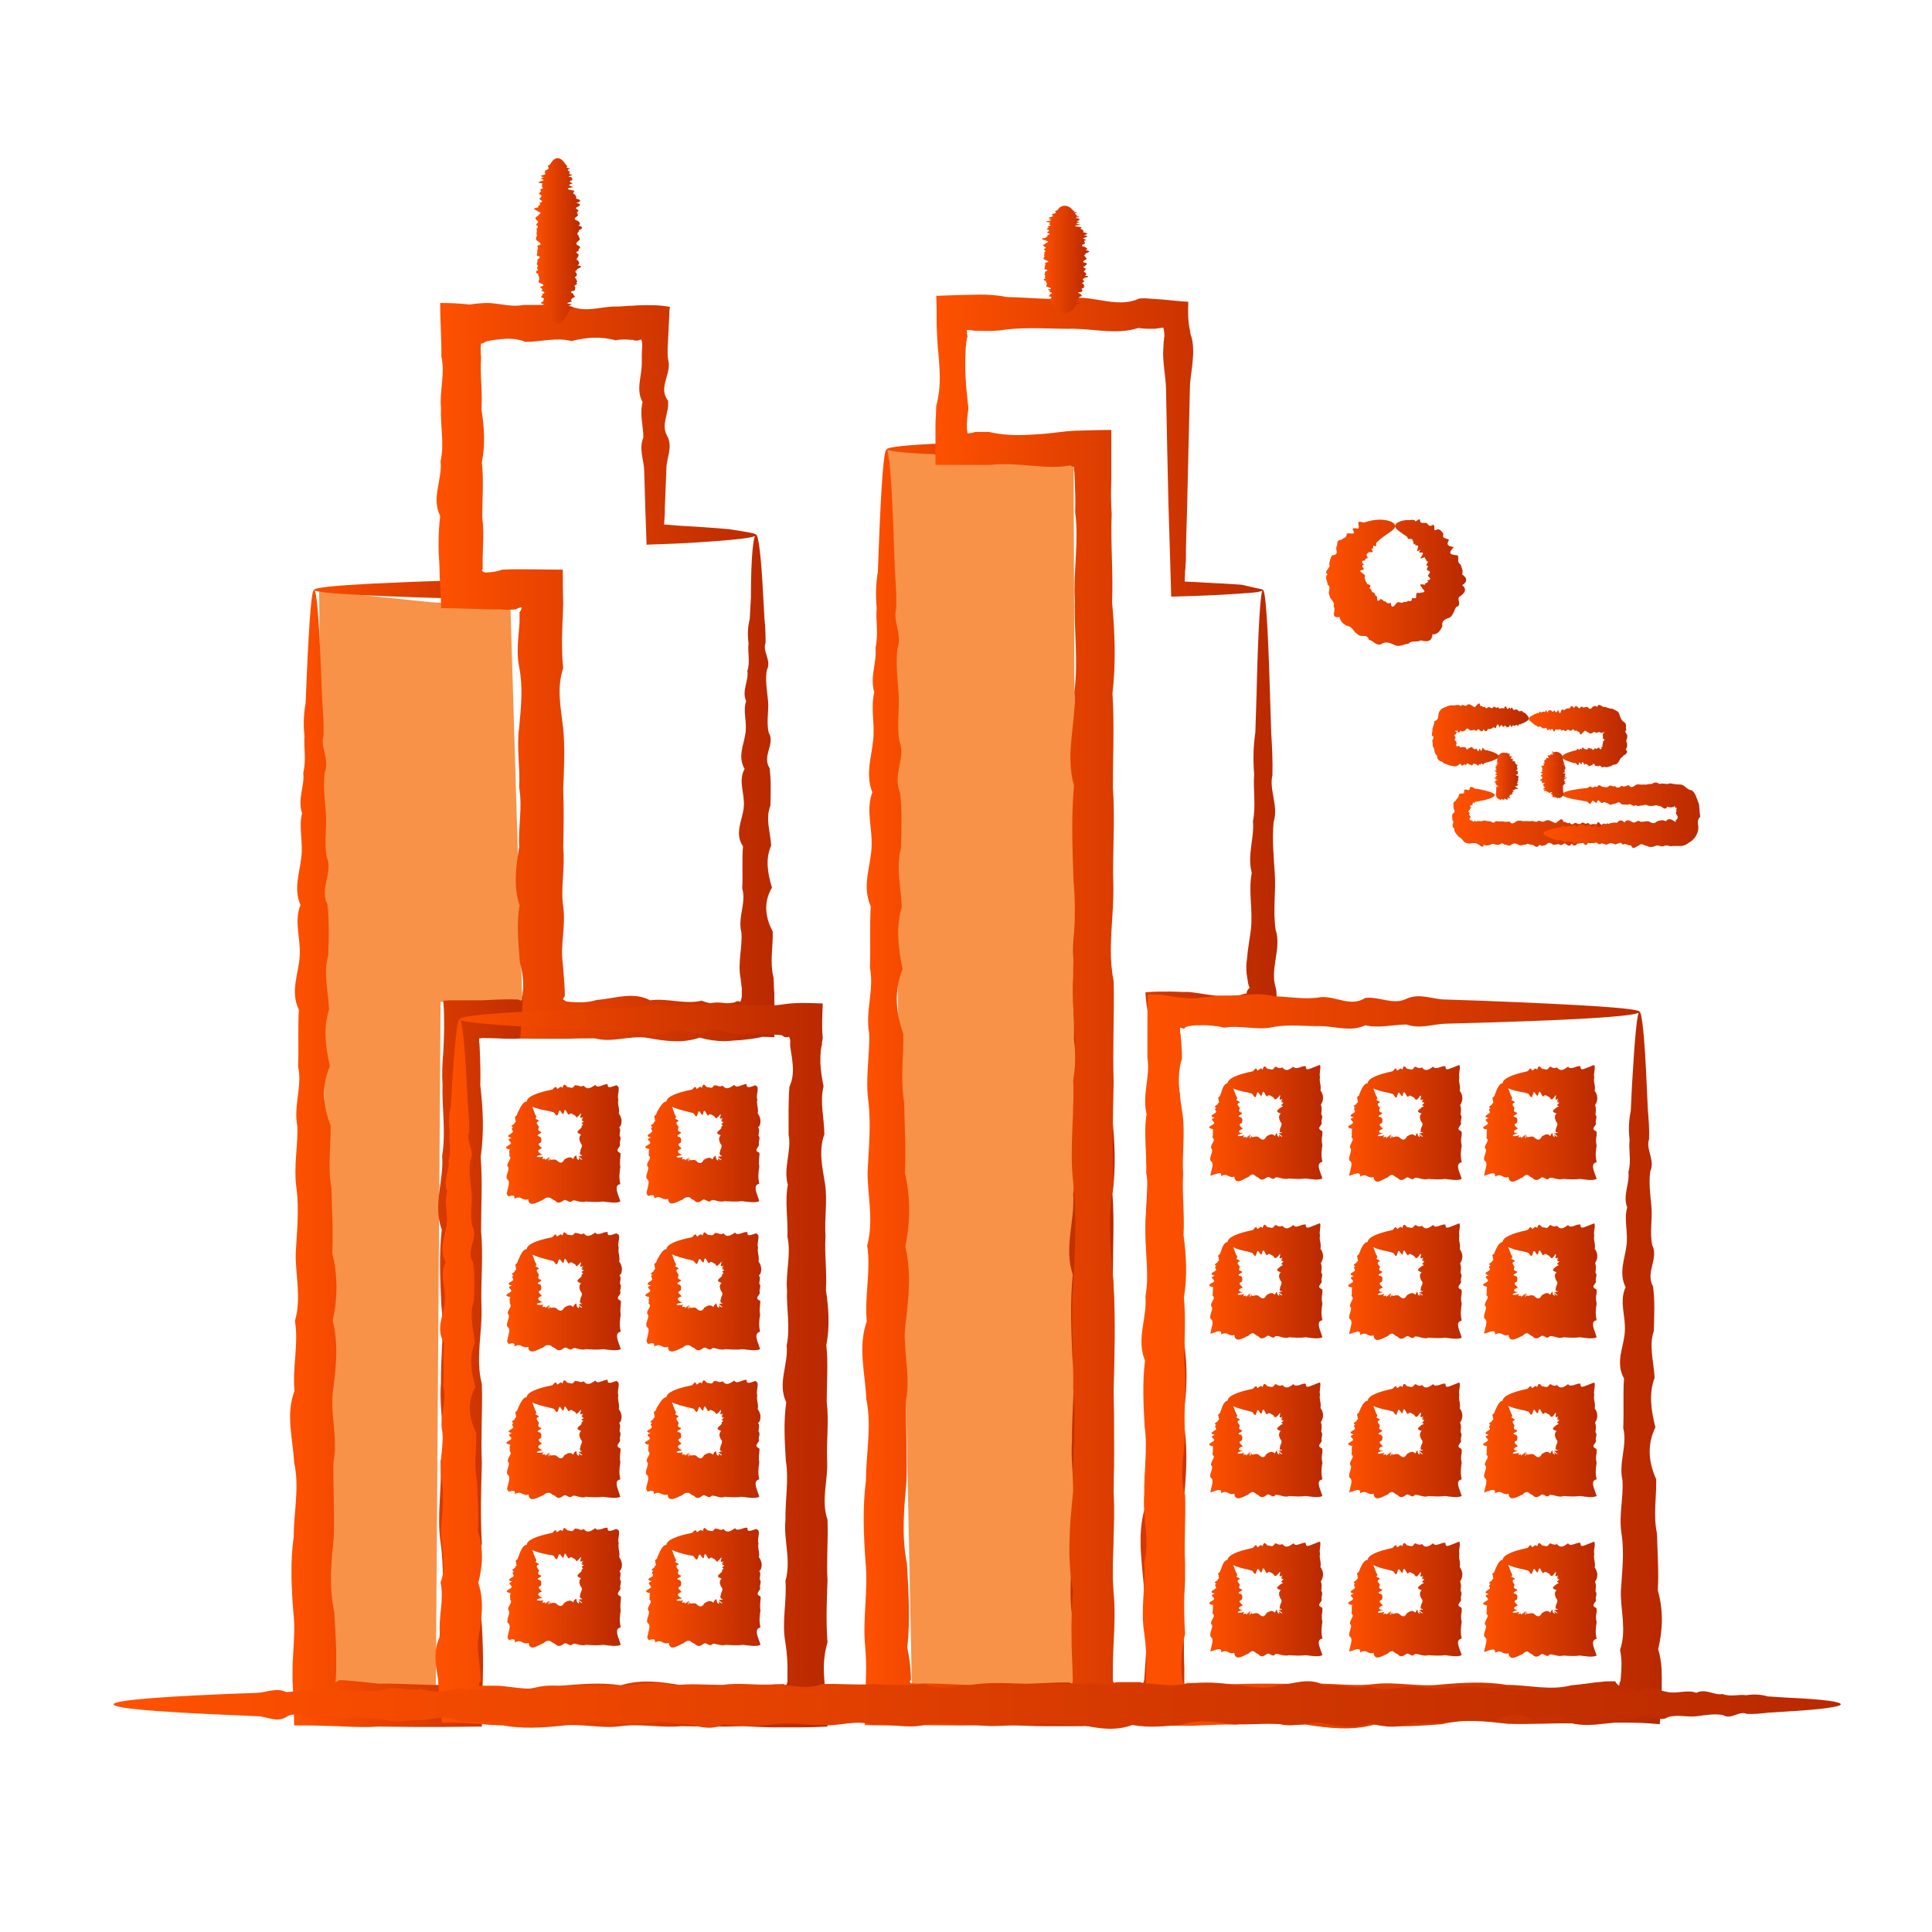 <?xml version="1.0" encoding="UTF-8"?><svg id="Capa_1" xmlns="http://www.w3.org/2000/svg" xmlns:xlink="http://www.w3.org/1999/xlink" viewBox="0 0 486.8 486.8"><defs><linearGradient id="linear-gradient" x1="73.16" y1="198.39" x2="140.68" y2="198.39" gradientTransform="translate(0 488.79) scale(1 -1)" gradientUnits="userSpaceOnUse"><stop offset="0" stop-color="#ff5100"/><stop offset="1" stop-color="#b92900"/></linearGradient><linearGradient id="linear-gradient-2" x1="110.01" y1="319.44" x2="195.18" y2="319.44" xlink:href="#linear-gradient"/><linearGradient id="linear-gradient-3" x1="109.86" y1="144.83" x2="208.9" y2="144.83" xlink:href="#linear-gradient"/><linearGradient id="linear-gradient-4" x1="217.38" y1="216.05" x2="280.97" y2="216.05" xlink:href="#linear-gradient"/><linearGradient id="linear-gradient-5" x1="235.58" y1="234.75" x2="321.94" y2="234.75" xlink:href="#linear-gradient"/><linearGradient id="linear-gradient-6" x1="287.46" y1="145.79" x2="418.77" y2="145.79" xlink:href="#linear-gradient"/><linearGradient id="linear-gradient-7" x1="134.52" y1="428.1" x2="146.67" y2="428.1" xlink:href="#linear-gradient"/><linearGradient id="linear-gradient-8" x1="262.27" y1="423.4" x2="274.42" y2="423.4" xlink:href="#linear-gradient"/><linearGradient id="linear-gradient-9" x1="334.2" y1="342" x2="369.42" y2="342" xlink:href="#linear-gradient"/><linearGradient id="linear-gradient-10" x1="28.61" y1="59.18" x2="463.81" y2="59.18" xlink:href="#linear-gradient"/><linearGradient id="linear-gradient-11" x1="127.8" y1="200.56" x2="156.75" y2="200.56" xlink:href="#linear-gradient"/><linearGradient id="linear-gradient-12" x1="163.03" y1="200.61" x2="192.01" y2="200.61" xlink:href="#linear-gradient"/><linearGradient id="linear-gradient-13" x1="127.8" y1="163.32" x2="156.75" y2="163.32" xlink:href="#linear-gradient"/><linearGradient id="linear-gradient-14" x1="163.03" y1="163.32" x2="192.01" y2="163.32" xlink:href="#linear-gradient"/><linearGradient id="linear-gradient-15" x1="127.8" y1="126.11" x2="156.75" y2="126.11" xlink:href="#linear-gradient"/><linearGradient id="linear-gradient-16" x1="163.03" y1="126.11" x2="192.01" y2="126.11" xlink:href="#linear-gradient"/><linearGradient id="linear-gradient-17" x1="127.8" y1="88.77" x2="156.75" y2="88.77" xlink:href="#linear-gradient"/><linearGradient id="linear-gradient-18" x1="163.03" y1="88.77" x2="192.01" y2="88.77" xlink:href="#linear-gradient"/><linearGradient id="linear-gradient-19" x1="304.47" y1="205.81" x2="333.45" y2="205.81" xlink:href="#linear-gradient"/><linearGradient id="linear-gradient-20" x1="339.72" y1="205.76" x2="368.66" y2="205.76" xlink:href="#linear-gradient"/><linearGradient id="linear-gradient-21" x1="373.79" y1="205.76" x2="402.74" y2="205.76" xlink:href="#linear-gradient"/><linearGradient id="linear-gradient-22" x1="304.47" y1="165.91" x2="333.45" y2="165.91" xlink:href="#linear-gradient"/><linearGradient id="linear-gradient-23" x1="339.72" y1="165.86" x2="368.66" y2="165.86" xlink:href="#linear-gradient"/><linearGradient id="linear-gradient-24" x1="373.79" y1="165.91" x2="402.74" y2="165.91" xlink:href="#linear-gradient"/><linearGradient id="linear-gradient-25" x1="304.47" y1="125.86" x2="333.45" y2="125.86" xlink:href="#linear-gradient"/><linearGradient id="linear-gradient-26" x1="339.72" y1="125.86" x2="368.66" y2="125.86" xlink:href="#linear-gradient"/><linearGradient id="linear-gradient-27" x1="373.79" y1="125.86" x2="402.74" y2="125.86" xlink:href="#linear-gradient"/><linearGradient id="linear-gradient-28" x1="304.47" y1="85.76" x2="333.45" y2="85.76" xlink:href="#linear-gradient"/><linearGradient id="linear-gradient-29" x1="339.72" y1="85.76" x2="368.66" y2="85.76" xlink:href="#linear-gradient"/><linearGradient id="linear-gradient-30" x1="373.79" y1="85.71" x2="402.74" y2="85.71" xlink:href="#linear-gradient"/><linearGradient id="linear-gradient-31" x1="365.99" y1="282.96" x2="411.9" y2="282.96" xlink:href="#linear-gradient"/><linearGradient id="linear-gradient-32" x1="376" y1="293.19" x2="382.78" y2="293.19" xlink:href="#linear-gradient"/><linearGradient id="linear-gradient-33" x1="360.49" y1="303.61" x2="385.23" y2="303.61" xlink:href="#linear-gradient"/><linearGradient id="linear-gradient-34" x1="388.91" y1="283.39" x2="428.94" y2="283.39" xlink:href="#linear-gradient"/><linearGradient id="linear-gradient-35" x1="387.94" y1="293.51" x2="395.03" y2="293.51" xlink:href="#linear-gradient"/><linearGradient id="linear-gradient-36" x1="385.21" y1="303.32" x2="409.88" y2="303.32" xlink:href="#linear-gradient"/></defs><polygon points="223.41 113.24 229.81 427.14 271.61 427.14 270.51 117.04 235.01 114.44 223.41 113.24" fill="#f79248"/><polygon points="128.61 152.94 131.61 252.44 111.01 252.44 109.81 424.84 83.31 424.84 80.41 148.84 108.61 151.74 128.61 152.94" fill="#f79248"/><path d="m79.11,148.64c.7,0,1.3,7.5,1.8,21.1.1,2.3.2,4.7.3,7.3.2,2.6.4,5.4.3,8.3-.9,2.9,1.6,6,.3,9.3-.4,3.3,0,6.7.3,10.2.3,3.6-.5,7.3.2,11.1,1.7,3.9-1.9,7.8.2,12,.5,4.1.3,8.4.2,12.8-1.3,4.4,0,8.9.2,13.6-1.5,4.7-.9,9.4.2,14.3-2.1,4.9-1.8,9.9.2,15,.1,5.1-.8,10.4.2,15.7.1,5.3.5,10.8.2,16.4,1.4,5.6,1.4,11.2.1,17,1.5,5.8.9,11.6.1,17.6-.8,5.9,1.3,12,.1,18.1-.1,6.1.3,12.3.1,18.6-.6,6.3-1.3,12.6.1,19.1.2,3.2.4,6.4.5,9.7v4.9c0,.8-.1,1.6-.1,2.5v.2h0l-.1.1-.1.2c.3.1.5,0,.7-.1.2-.2.3-.3.3-.3h0c.5,0,1.3,0,2,.1,2.7.2,5.4.5,8.1.8,3.3-.1,6.7.1,10.1.2l2.5.1h2c.3,0,.7-.1.7-.3h.1c.1-.2,0-.5,0-.7v-1.7l-.1-2.5c-.1-3.4-.2-6.8.2-10.1.5-6.9,1-13.8,0-20.6-1-6.8.4-13.6,0-20.3,1.5-6.7-.5-13.3.1-19.9-.1-6.6.9-13.1.1-19.5-.3-6.4-.6-12.8.1-19.1-2.3-6.3.6-12.5.1-18.6,1-6.1-.1-12.2.1-18.1-.2-2.8,0-5.6.2-8.3l.1-2.1c0-1.2.1-2.3.1-3.5,0-2.3,0-4.6-.2-7.1l1.7-.1h7.6c1.5,0,1.9-.1,2.7-.1l2.1-.1c1.4,0,2.8-.1,4.2,0h.5c.1,0,.2,0,.2.1.2.1.4.1.6.2.1-.1.2-.2.3-.3-.1-.3-.1-.5,0-.8l.1-.4v-.4l.1-.9c.2-2.4.4-4.7.1-7,0-5.4-.1-10.6.2-15.7,1.8-5.1.3-10.2.2-15.1.2-4.9-1-9.7.2-14.3.2-4.7.9-9.2.2-13.6-.3-4.4,2.6-8.7.2-12.8-.4-4.1,1.9-8.1.2-12-.4-.9-.5-1.8-.6-2.7s0-2,.1-2.1c.2-.7.6-1.8.7-2.8h-.3c-.9,0-1.9-.1-2.8-.1-1.7,0-3.3-.1-4.9-.1-29.29-.6-46.09-1.5-46.19-2.4.1-.6,5.3-1.1,14.9-1.6,4.8-.2,10.8-.5,17.7-.7,3.5-.1,7.2-.2,11.2-.3,2,0,4-.1,6.1-.2,3,0,6.1-.1,9.2-.2h.9c.1,2.4.4,4.9.6,7.7.1,1.6.1,2.3.1,3.2s-.2,1.8-.4,2.7c0,3.9,1,7.8.2,12,1.7,4.1.3,8.4.2,12.8.1,4.4-.5,8.9.2,13.6,1,4.6-.5,9.4.2,14.3-1,4.9-.8,9.9.2,15.1-1,5.1.2,10.4.2,15.7-.7,2.3-.9,4.7-.8,7,0,.7.1,1.5.1,2.2.1,1,.1,2,.2,3,.1,2.1.3,4.2.4,6.3-1.2.1-2.4.2-3.6.3-1.2.1-2.4.1-3.6.1s-2.3,0-3.5.1c-1.4,0-2.8,0-4.2-.1-1.2,0-2.5-.1-3.7-.1-.3,0-.7,0-.9.1h-.3v.9l.1.5.1,2.1c.1,2.7.2,5.5.1,8.3.7,5.9,1,12,.1,18.1.5,6.1.1,12.3.1,18.6.6,6.3-.1,12.6.1,19.1.3,6.4-1.6,12.9.1,19.5.2,6.6-.3,13.2,0,19.9-.2,6.7-.4,13.4,0,20.3-1.7,6.8-.6,13.7,0,20.6.2,3.4.3,6.8.3,10.1-.1,5.2-.2,10.3-.3,15.4h-.7c-3.2,0-6.4.1-9.6.1h-5.7c-3.4,0-6.7-.1-10.1-.1-2.7.2-5.4.1-8.1,0l-2.1-.1-3.7-.1c-2.4-.1-4.9-.1-7.3-.1,0-2.3-.1-4.6-.2-6.9,0-.8-.1-1.5-.1-2.3l-.1-2.2v-2.5c0-1.6.1-3.3.2-4.9.2-3.3.4-6.5,0-9.7-.5-6.4-.8-12.8.1-19.1,0-6.3,1.5-12.5.1-18.6-.3-6.1-2.2-12.1.1-18.1-.6-5.9,1.1-11.8.1-17.6,1.7-5.8.1-11.4.2-17,.3-5.6.9-11,.2-16.4-.8-5.4.4-10.6.2-15.7-1-5.1,1.3-10.1.2-15,.2-4.9-.1-9.7.2-14.3-2.3-4.7,0-9.2.2-13.6.3-4.4-1.5-8.7.2-12.8-1.8-4.1-.2-8.1.2-12,.5-3.9-.7-7.6.2-11.1-1.2-3.6.7-7,.3-10.2.8-3.3.1-6.4.3-9.3-.3-2.9-.2-5.7.3-8.3.1-2.6.2-5.1.3-7.3.6-13.7,1.2-21.2,1.8-21.2Z" fill="url(#linear-gradient)"/><path d="m190.51,134.74c.6,0,1.3,5.5,1.8,15.6.1,1.7.2,3.5.3,5.4.2,1.9.3,4,.3,6.2-.9,2.2,1.6,4.5.3,6.9-.4,2.4,0,4.9.3,7.6.3,2.6-.5,5.4.2,8.2,1.7,2.8-1.8,5.8.2,8.9.4,3.1.3,6.2.2,9.5-1.3,3.2,0,6.6.2,10-1.5,3.4-.9,7,.2,10.6-2.1,3.6-1.8,7.3.2,11.1.1,3.8-.8,7.7.2,11.6,0,.9.1,1.7.1,2.6l.1,1.3v1.9c.1,3,.1,6.2,0,9.2-1,0-2-.1-3-.1-1.5.4-3.3.6-5.2.8l-1.4.1c-.5,0-1.1.1-1.3.1-.5,0-1,.1-1.6.1-2.1,0-4.2-.3-6.3-.9-4.3,1.5-8.6.9-13,.1s-8.9,1.3-13.4.1c-2.3,0-4.5,0-6.8.1h-5.6c-2.1,0-4.2,0-6.3-.1h-.1c.1-2.2.3-4.3.4-6.5l.2-3.1.1-2.4c.1-2.3-.1-4.7-.8-7.1-.4-4.8-.9-9.6-.1-14.4-1.6-4.9-.9-9.8-.1-14.7-.3-5,.9-9.9,0-15,.3-5-.7-10.1,0-15.2.5-5.1,1-10.2,0-15.2-.5-2.5-.4-5-.2-7.5.1-1.3.2-2.5.3-3.7v-2.4s0-.1-.1-.1c.5-.4.6-.9.6-1.3-.5,0-1,.3-1.3.4l-.1.1h-.3c-.4,0-.8.1-1.3.1-.8,0-1.7,0-2.5-.1h-2.5l-3.4-.1c-3.1-.1-6-.2-8.9-.2,0-2.6-.1-5-.3-7.6l-.1-3.3-.1-1.8c-.1-1.2-.1-2.4-.1-3.5,0-2.3.1-4.7.4-7-2.3-4.7.6-9.2.1-13.8,1-4.5-.1-9,.1-13.4-.4-4.4,1.1-8.7.1-13v-2.2c0-1.2-.1-2.4-.1-3.6-.1-2.5-.2-5.2-.2-7.7,2.4,0,5,.1,7.4.4,1.6-.3,3.9-.4,4.6-.4,1,0,2,.2,3,.3,2,.3,4,.6,6,.2,4,0,7.8-.1,11.6.2,3.8,1.8,7.5.3,11.1.2.9,0,1.8,0,2.7-.1l1.3-.1h.8l1.1-.1c2.9-.1,6.1-.1,8.3.4l-.1.4c-.1,2.9-.3,5.7-.4,8.3-.1,1.5-.1,2-.1,2.9,0,.8.1,1.6.3,2.5.3,3.3-2.6,6.4-.2,9.5.4,3.1-1.9,6-.2,8.9,1.5,2.8-.2,5.6-.2,8.2-.1,2.6-.2,5.2-.3,7.6,0,.8-.1,1.6-.1,2.3v1.5c-.1.9-.1,1.9-.2,2.7,1.3.1,2.5.2,3.6.3,1.8.1,3.4.2,4.9.3,3.1.2,5.8.4,7.9.6,4.6.7,6.9,1.1,6.8,1.4.1.5-2.2.9-6.5,1.3-2.2.2-4.8.4-7.9.6-1.6.1-3.3.2-5.2.3-2.5.1-5.2.2-8,.3-.2-5.5-.4-11.8-.6-18.8-.1-2.6-1.4-5.4-.2-8.2,0-2.9-1-5.8-.2-8.9-1.7-3.1-.3-6.2-.2-9.5v-2.5c0-.8.1-1.9.1-2,0-.7,0-1.5-.3-1.8h0c-1,.4-1.2.3-1.8.2l-.2-.1h-.4c-.4,0-.9-.1-1.3-.1-.9,0-1.8,0-2.7.2-3.6-1-7.3-.8-11.1.2-3.8-1-7.7.2-11.6.2-2-.8-4-.9-6-.7-1,.1-2,.2-3,.4-1.3.2-1.2.4-1.5.5-.2.2-.4.2-.7.2,0,.3-.1.5-.1.8v.6c0,.7,0,1.4.1,2.2-.3,4.3.4,8.6.1,13,.7,4.4,1,8.9.1,13.4.5,4.5.1,9.1.1,13.8.3,2.3.3,4.6.2,7,0,1.2-.1,2.4-.1,3.5v2.1c.1.2,0,.4-.2.8.1.2.4.4.8.5h.5c.4,0,.8-.1,1.3-.1.8-.1,1.7-.3,2.5-.6.8,0,1.7-.1,2.5-.1h3.4c3.1,0,6.3.1,9.4.1,0,2.9,0,5.7.1,8.5l-.1,3.2-.1,1.9c0,1.2-.1,2.5-.1,3.7,0,2.5,0,5,.3,7.5-1.7,5-.6,10.1,0,15.2.5,5.1.2,10.2,0,15.2.2,5,.1,10,0,15,.5,4.9-.7,9.9,0,14.7.7,4.9-.8,9.7-.1,14.4.2,2.4.4,4.7.5,7.1v1s0,.1-.1.2-.2.3-.4.7h0c.2,0,.3.1.4.2.1.1.2.1.3.2.1,0,.1.1.2.1l.9.1c2.3.2,4.6.2,6.8-.5,4.5-.3,9-2.2,13.4.1,4.4-.6,8.7,1.1,13,.1,2.1.9,4.2.9,6.3.7l1.6-.2c.3,0,.3-.1.4-.1l.2-.1c.3-.1.4-.2.7-.2l.5.2c.2-.3.3-.8.4-1.3v-2c-.1-.9-.2-1.7-.3-2.6-.8-4,.5-7.8.2-11.6-1-3.8,1.3-7.5.2-11.1.2-3.6-.1-7.2.2-10.6-2.3-3.4,0-6.8.2-10,.3-3.3-1.5-6.4.2-9.5-1.8-3.1-.2-6,.2-8.9.5-2.9-.7-5.6.2-8.2-1.2-2.6.7-5.1.3-7.6.8-2.4,0-4.7.3-6.9-.3-2.2-.2-4.2.3-6.2.1-1.9.2-3.7.3-5.4,0-10.3.6-15.8,1.3-15.8Z" fill="url(#linear-gradient-2)"/><path d="m115.81,256.84c.6,0,1.3,5.8,1.8,16.3.1,1.8.2,3.6.3,5.7.2,2,.4,4.2.3,6.4-.9,2.3,1.6,4.7.3,7.2-.4,2.5,0,5.1.3,7.9.3,2.7-.5,5.6.2,8.6,1.7,3-1.8,6,.2,9.2.5,3.2.3,6.5.2,9.8-1.3,3.4,0,6.9.2,10.5-1.5,3.6-.9,7.3.2,11-2.1,3.8-1.8,7.6.2,11.6.1,3.9-.7,8,.2,12.1.1,4.1.5,8.3.2,12.6,1.4,4.3,1.3,8.6.1,13.1,1.5,4.4.9,8.9.1,13.5-.4,2.3-.1,4.6.2,6.9.1,1.2.3,2.3.3,3.5v.9s0,.1-.1.1c-.1.1-.2.2-.3.4v.7c.4,0,.8-.1,1.1-.1h2.2c.9,0,1.8,0,2.7.1,4.8.6,9.7,1.3,14.7-.1,5-.4,10-.9,15-.1,5.1-1.6,10.2-.9,15.3,0,5.1-.3,10.3.9,15.6,0,2.6.1,5.3,0,7.9-.2l1.9-.1h.2c.1,0,.3.1.7.3h0c.1-.1.2-.2.3-.5,0-.1.1-.2.1-.4v-1.9c.1-2.6-.1-5.3-.5-7.9-1-5.2.4-10.4,0-15.6,1.5-5.2-.5-10.3,0-15.3-.1-5,.9-10.1.1-15-.3-4.9-.6-9.8.1-14.7-2.3-4.8.6-9.6.1-14.3,1-4.7-.1-9.3.1-13.9-.4-4.6,1.1-9.1.1-13.5.2-4.4-.7-8.8.1-13.1-1.2-4.3,1-8.5.2-12.6,0-4.1-.1-8.2.2-12.1.9-2,1-3.9.8-5.9-.1-1-.2-1.9-.4-2.9-.1-.5-.1-1-.2-1.4v-.9c.1-.6-.1-1.2-.3-1.5-.8.2-1.1.2-1.8-.4l-1.2-.1-1.3-.1c-.9-.1-1.8-.2-2.6-.2-1.7-.1-3.5-.1-5.1.2-3.4.3-6.7-2.6-9.9-.2-3.2.4-6.3-1.9-9.2-.2-3,1.5-5.8-.2-8.6-.2-2.7-.1-5.4-.2-7.9-.3-22.3-1.1-35.3-2-35.4-2.9.1-1.2,16-2.2,43.5-3,2.7-.1,5.6-1.3,8.6-.2,3,0,6-1,9.2-.2,3.2-1.7,6.5-.3,9.9-.2,1.7,0,3.4.1,5.1.1h2.6c.4,0,.9-.1,1.3-.1.5-.1,1-.1,1.5-.2,3.2-.5,6.7-.3,9.8-.2-.1,3-.3,5.8,0,8.7l-.2,1.2v.5l-.1.3c-.1.5-.2,1-.2,1.4-.1,1-.1,1.9-.1,2.9.1,1.9.4,3.9.8,5.9-1,3.9.2,8,.2,12.1-1.5,4.1-.5,8.3.2,12.6.6,4.3-.2,8.6.1,13.1-.3,4.4.4,8.9.1,13.5.7,4.6,1,9.2.1,13.9.5,4.7.1,9.5.1,14.3.6,4.8-.1,9.7.1,14.7.3,4.9-1.6,10,.1,15,.2,5-.3,10.2,0,15.3-.2,5.1-.4,10.3,0,15.6-.8,2.6-1,5.2-.9,7.9.3,4.4.6,8.9.9,13.3h0c-2.4.1-4.9.2-7.4.2h-5.9c-2.6,0-5.3-.2-7.9-.3-5.2.2-10.4.1-15.6,0-5.1.5-10.3-.7-15.3,0s-10-.8-15-.1c-4.9.5-9.8.8-14.7-.1-.9,0-1.8-.1-2.7-.1l-1.4-.1-.7-.1-1.2-.1c-3.2-.2-6.2-.4-9.4-.3-.1-1.9-.2-3.7-.6-5.7,0-1.1-.1-2.1-.2-3.2l-.1-1.6-.1-.9c-.2-1.2-.4-2.3-.5-3.5-.2-2.3-.1-4.6,1.1-6.9-.6-4.6,1.1-9.1.1-13.5,1.7-4.4.1-8.8.1-13.1.3-4.3.9-8.5.2-12.6-.8-4.1.5-8.2.2-12.1-1-3.9,1.3-7.8.2-11.6.2-3.8-.1-7.5.2-11-2.3-3.6,0-7.1.2-10.5.3-3.4-1.5-6.7.2-9.8-1.8-3.2-.2-6.2.2-9.2.5-3-.7-5.8.2-8.6-1.2-2.7.7-5.4.3-7.9.8-2.5,0-4.9.3-7.2-.3-2.3-.2-4.4.3-6.4.1-2,.2-3.9.3-5.7.7-10.5,1.3-16.2,1.9-16.2Z" fill="url(#linear-gradient-3)"/><path d="m223.41,113.24c.6,0,1.3,8.1,1.8,23,.1,2.5.2,5.2.3,8,.2,2.9.4,5.9.3,9.1-.9,3.2,1.6,6.6.3,10.1-.4,3.6,0,7.3.3,11.2s-.5,7.9.2,12.1c1.7,4.2-1.8,8.5.2,13.1.5,4.5.3,9.2.2,13.9-1.3,4.8,0,9.7.2,14.8-1.5,5.1-.9,10.3.2,15.6-2.1,5.3-1.8,10.8.2,16.4.1,5.6-.8,11.3.2,17.1.1,5.8.5,11.8.2,17.9,1.4,6.1,1.4,12.2.1,18.5,1.5,6.3.9,12.7.1,19.1-.9,6.5,1.3,13,.1,19.7-.1,6.7.3,13.4.1,20.3-.6,6.8-1.3,13.8.1,20.8.4,7,.9,14.1.1,21.2.5,2.4.8,4.7.9,7.1v1.1h0l-.2.2c-.1.1-.1.2,0,.3,0,.1.1.1.1.2l.1.1h.4l.9.1c7.3-.3,14.7.9,22.1,0,3.7.1,7.4,0,11.2-.2l2.8-.1h2.4c.2,0,.4.1.8.3h0c.1-.1.2-.4.3-.8v-1.1l.1-1.4.1-2.8c.1-3.7-.1-7.5-.5-11.2-1-7.4.4-14.8,0-22.1,1.5-7.3-.5-14.5,0-21.7-.1-7.2.9-14.2.1-21.2-.3-7-.6-13.9.1-20.8-2.3-6.8.6-13.6.1-20.3,1-6.7-.1-13.2.1-19.7-.4-6.5,1.1-12.8.1-19.1.2-6.3-.7-12.4.1-18.5-1.1-6.1,1-12,.2-17.8,0-5.8-.1-11.5.2-17.1,1.8-5.6.3-11.1.2-16.4.2-5.3-1-10.5.2-15.6.1-5.1.9-10,.2-14.8-.3-4.8,2.6-9.4.2-13.9-.4-4.5,1.9-8.9.2-13-1.5-4.2.2-8.2.2-12.1,0-.8,0-1.7.1-2.5v-1.8c0-.9.1-1.8.1-2.7h-.9c-.6,0-1.1-.1-1.7-.1h-2.3c-1.9-.1-3.7-.1-5.5-.2-3.6-.1-6.9-.2-10-.3-6.2-.2-11.5-.4-15.8-.7-8.3-.4-12.8-.9-12.9-1.3.1-.6,4.8-1.1,13.7-1.5,4.4-.2,9.9-.4,16.3-.7,3.2-.1,6.6-.2,10.3-.3,1.8-.1,3.8-.1,5.7-.1,2.8,0,5.8-.1,8.8-.1.1,3.9.1,8.1.2,12.3.1,3.9,1.4,7.9.2,12.1,0,4.2,1,8.5.2,13,1.7,4.5.3,9.2.2,13.9.1,4.8-.5,9.7.2,14.8,1,5.1-.5,10.3.2,15.6-1,5.3-.8,10.8.2,16.4-1,5.6.2,11.3.2,17.1-1.5,5.8-.5,11.8.2,17.8.6,6.1-.2,12.2.1,18.5-.3,6.3.4,12.7.1,19.1.7,6.5,1,13.1.1,19.7.5,6.7.1,13.4.1,20.3.6,6.8-.1,13.8.1,20.8.3,7-1.6,14.1.1,21.2.2,7.2-.3,14.4,0,21.7-.2,7.3-.4,14.6,0,22.1-.8,3.7-1,7.4-.9,11.2,0,.9.1,1.9.1,2.8l.1,1.4.1.7v1c.2,3.5.3,7.1.5,10.7h0c-3.4.1-7,.2-10.6.2h-6c-3.7,0-7.5-.2-11.2-.3-7.4.2-14.8.1-22.1,0l-.9.1h-4.9c-2.3,0-4.7,0-6.9-.1.1-4.2.2-8.4.3-12.6.1-2.4,0-4.8-.2-7.1-.7-7.2.8-14.2.1-21.2-.5-7-.8-13.9.1-20.8,0-6.8,1.5-13.6.1-20.3-.3-6.7-2.2-13.2.1-19.7-.6-6.5,1.1-12.9.1-19.1,1.7-6.3.1-12.4.1-18.5.3-6.1.9-12,.2-17.9-.8-5.8.4-11.5.2-17.1-1-5.6,1.3-11.1.2-16.4.2-5.3-.1-10.5.2-15.6-2.3-5.1,0-10,.2-14.8.3-4.8-1.5-9.4.2-13.9-1.8-4.5-.2-8.9.2-13.1.5-4.2-.7-8.2.3-12.1-1.2-3.9.7-7.6.3-11.2.8-3.6,0-6.9.3-10.1-.3-3.2-.2-6.2.3-9.1.1-2.9.2-5.5.3-8,.6-14.7,1.2-22.8,1.9-22.8Z" fill="url(#linear-gradient-4)"/><path d="m318.21,148.64c.7,0,1.3,9.5,1.8,26.8.1,2.9.2,6,.3,9.3.2,3.3.4,6.9.3,10.6-.9,3.7,1.6,7.7.3,11.8-.4,4.1,0,8.5.3,13s-.5,9.2.2,14.1c.8,2.4.4,4.9,0,7.5-.2,1.3-.4,2.5-.4,3.8,0,.6,0,1.3.1,1.9.1.7.3,1.1.5,2.3.1,2.8.2,5.7.3,8.6h-8.5c-1.9,0-3.9-.1-5.9-.1-2.3-.5-4.6-.6-7-.5h-1.4c-.3,0-.6.1-.8.1-.5.1-1,.2-1.4.3.1.5.2,1,.2,1.4-.4.5-.6.8-.8,2.6-.1,1.5-.2,3-.1,4.5.1,3,.5,6.1,1.1,9.2-2.1,6.2-1.8,12.6.2,19.1.1,6.5-.8,13.2.2,20,.1,6.8.5,13.7.2,20.8,1.4,7.1,1.4,14.2.1,21.6,1.5,7.3.9,14.7.1,22.3-.8,7.5,1.3,15.2.1,23,0,3.9,0,7.8.1,11.7,0,2,0,3.9.1,5.9v3c0,1.8,0,3.6-.1,5.4-.1,1.7-.2,3.5-.2,5.2-2.7-.1-5.4-.2-8-.3-1.9-.1-3.8-.1-5.7-.2h-5.6c-2.6.1-5.2.2-8,.3-.1-1.7-.3-3.5-.4-5.4,0-1.8-.1-3.6-.1-5.5l-.1-3.1c-.1-2-.2-4.1-.2-6.2-.1-4.1,0-8.3.4-12.4-1.6-8.3-.9-16.8,0-25.3-.3-8.5.9-17.1,0-25.7.2-8.6-.7-17.3,0-26.1.5-8.8.9-17.5,0-26.1-1-8.6.4-17.2,0-25.7,1.5-8.5-.5-16.9,0-25.3-.1-8.3.9-16.6.1-24.7-.3-8.2-.6-16.2.1-24.2-2.3-8,.6-15.8.1-23.6,1-7.8-.1-15.4.1-23-.4-7.5,1.1-15,.1-22.3.1-2.8,0-5.5-.1-8.2l-.1-2-.1-.4v-.8c-.3,0-.6-.2-1-.4,0,.1-1.2.2-2,.3-.9.1-1.8.1-2.6.1-1.7,0-3.5-.2-5.2-.3-3.5-.3-6.9-.6-10.3-.2h-13.8v-9.1c0-1.1,0-2.1.1-3.2,0-.9.1-1.7.1-2.6.9-3.3,1-6.5.8-9.7-.1-1.6-.2-3.2-.4-4.8-.1-1.7-.2-2.7-.3-5.7,0-2.5,0-5-.1-7.5,1.9-.1,3.8-.1,5.7-.2,1.8,0,3.5-.1,5.2-.1,2.3,0,4.5.1,6.8.6,5.9.1,11.7.9,17.2.2,5.6-.3,11,2.6,16.2.2.8-.1,1.7-.1,2.5,0,1,.1,2.1.1,3.1.2,2.4.2,4.6.5,6.8.6-.1,2.7-.1,5,.5,7.6l.1.7.1.3.1.2c.1.3.1.6.2.9.1.6.2,1.2.2,1.8.1,1.2,0,2.4-.1,3.6-.2,2.3-.7,4.7-.7,6.9-.1,4.5-.2,8.9-.3,13-.2,7.5-.3,14.4-.5,20.6-.1,3.1-.2,6-.2,8.8,0,.6,0,1.3-.1,1.9,0,.5,0,1-.1,1.4,0,1-.1,1.9-.1,2.8,2.9.1,5.5.3,7.7.4,2.7.1,4.9.3,6.7.4,3.5.9,5.4,1.1,5.3,1.3.1.4-1.8.7-5.4.9-1.8.1-4.1.3-6.7.4-.7,0-1.4.1-2.1.1-.8,0-1.7.1-2.5.1-2,.1-4.1.1-6.4.2-.2-6.5-.4-14.4-.7-23.4-.2-8.4-.4-17.9-.6-28.4,0-2.3-.4-4.6-.6-6.9-.1-1.2-.2-2.4-.1-3.6,0-.6.1-1.2.1-1.8,0-.3.1-.6.1-.9v-.3l.1-.2c0-.8-.1-1.6-.3-2.3-.8.1-1.5.2-2.1.3h-1.7c-.8,0-1.7-.1-2.5-.2-5.2,1.7-10.7.3-16.2.2-5.6.1-11.3-.5-17.2.2-2.2.4-4.5.4-6.8.3h-1.1l-.6-.1c-.4-.1-.8-.1-1.3-.1,0,.5,0,1.1.2,1.6-.1.3-.2.3-.3,1.3-.1.8-.2,1.6-.2,2.3-.1,1.6-.1,3.2-.1,4.8.1,3.2.4,6.4.8,9.7-.1.9-.2,1.7-.3,2.6l-.1,1.3v.8c0,.6.1,1.2.2,1.7.6-.1,1.2-.2,1.6-.3l.3-.1h3.5c3.4.8,6.8.9,10.3.7,1.7-.1,3.5-.2,5.2-.4.9-.1,1.7-.2,2.6-.3,1-.1,1.5-.2,3.3-.3,3.1-.1,6.2-.2,9.4-.2v12.9c-.1,2.7-.1,5.5.1,8.2-.3,7.3.4,14.7.1,22.3.7,7.5,1,15.2.1,23,.5,7.8.1,15.6.1,23.6.6,8-.1,16,.1,24.2.3,8.2-1.6,16.4.1,24.7.2,8.3-.3,16.8,0,25.3-.2,8.5-.4,17.1,0,25.7-1.7,8.6-.6,17.3,0,26.1.5,8.8.2,17.5,0,26.1.2,8.6.1,17.2,0,25.7.5,8.5-.7,16.9,0,25.3.4,4.2.2,8.3,0,12.4-.1,2.1-.2,4.1-.2,6.2v3.3h0v.2c0,.1.1.1.1.2.1.1.1.2.2.3l.6-.2h6l.6.2c.1,0,.2-.1.3-.2,0-.2,0-.3.1-.5l.2-2.9c.1-2,.3-4,.4-5.9.2-3.9.2-7.8-.5-11.7-.3-7.8-2.2-15.4.1-23-.6-7.5,1.1-15,.1-22.3,1.7-7.3.1-14.5.1-21.6.3-7.1.9-14,.2-20.8-.8-6.8.4-13.5.2-20-1-6.5,1.3-12.9.2-19.1.1-3.1.1-6.2,0-9.2v-4.5c0-1.1.1-4.1.1-6.4-.4-1.9-.7-3.9-.8-5.9,2-.2,4.2-.2,6.3-.2,1.1,0,2.2.1,3.2.1h1.4l.9.1c2.4.3,4.7.8,7,.9.9.1,1.8,0,2.8,0l1.4-.1h.7l.2-.1c.6-.2,1.1-.4,1.6-.4,0-.6.2-.9.8-1.5-.2-.1-.4-.9-.5-1.6-.1-.7-.2-1.3-.3-1.9-.1-1.3-.1-2.6.1-3.8.2-2.5.7-5,1-7.5.5-4.9-.7-9.6.2-14.1-1.2-4.5.7-8.9.3-13,.8-4.1,0-8.1.3-11.8-.3-3.7-.2-7.3.3-10.6.1-3.3.2-6.4.3-9.3.4-17.1,1-26.6,1.6-26.6Z" fill="url(#linear-gradient-5)"/><path d="m413.11,254.94c.6,0,1.3,6.5,1.8,18.4.1,2,.2,4.1.3,6.4.2,2.3.4,4.7.3,7.3-.9,2.6,1.6,5.3.3,8.1-.4,2.8,0,5.8.3,8.9s-.5,6.3.2,9.7c1.7,3.4-1.8,6.8.2,10.4.5,3.6.3,7.3.2,11.2-1.3,3.8,0,7.8.2,11.8-1.5,4-.9,8.2.2,12.5-2.1,4.3-1.8,8.6.2,13.1.1,4.5-.8,9,.2,13.7.1,4.7.5,9.4.2,14.3,1.4,4.8,1.3,9.8.1,14.8.7,2.3.9,4.6.9,6.9v2.5c0,1.1-.1,2.2-.1,3.3-.1,2.2-.3,4.2-.4,6.2-.9-.1-1.7-.1-2.6-.2-2.5-.2-4.7-.2-7-.2h-1.6l-1,.1-2,.2c-2.6.3-5.3.5-7.9-.1-5.3-.1-10.7.3-16.2.1-5.5-.6-11-1.3-16.6.1-5.6.4-11.3.9-17,.1-5.7,1.6-11.5.9-17.3,0-5.8.3-11.7-.9-17.7,0-3-.1-5.9.1-8.9.2l-2.2.1h-3.6c-2.8,0-5.7-.1-8.3-.3h0c.2-4.8.4-9.5.5-14.2.1-3-.1-6-.5-8.9-1-5.9.4-11.8,0-17.7,1.5-5.8-.5-11.6,0-17.3-.1-5.7.9-11.4.1-17-.3-5.6-.6-11.1.1-16.6-2.3-5.5.6-10.9.1-16.2,1-5.3-.1-10.6.1-15.8-.4-5.2,1.1-10.3.1-15.3.2-5-.7-10,.1-14.8-1.2-4.8,1-9.6.2-14.3v-6.1c0-3.3,0-6.6.1-9.8,1.2,0,2.3.1,3.5.1,2.2.4,4,.7,5.7.8l1.2.1h.8c.6,0,1.1,0,1.6-.1,2.2-.2,4.3-.6,6.5-.6,4.3.2,8.4-1,12.5.2,4.1.1,8,.9,11.8.2,3.8-.3,7.5,2.6,11.2.2,3.6-.4,7.1,1.9,10.4.2,3.4-1.5,6.6.2,9.7.2,3.1.1,6.1.2,8.9.3,25.6,1,40.2,1.9,40.1,2.8.1,1.2-18,2.2-49,3-3.1.1-6.3,1.4-9.7.2-3.4,0-6.8,1-10.4.2-3.6,1.7-7.3.3-11.2.2-3.8.1-7.8-.5-11.8.2-4.1,1-8.2-.5-12.5.2-2.1-.5-4.3-.7-6.5-.6-.5,0-1.1,0-1.6.1l-.8.1c-.2,0-.3.1-.4.1-.4.1-.7.3-.9.6-.3-.1-.6-.3-.9-.3-.2.5,0,1.4.1,2v.6l.1.7.1,1.5c.1,1,.1,2,.1,3-1.5,4.7-.5,9.4.2,14.3.6,4.9-.2,9.8.1,14.8-.3,5,.4,10.1.1,15.3.7,5.2,1,10.4.1,15.8.5,5.3.1,10.7.1,16.2.6,5.5-.1,11,.1,16.6.3,5.6-1.6,11.3.1,17,.2,5.7-.3,11.5,0,17.3-.2,5.8-.4,11.7,0,17.7-.8,3-1,5.9-.9,8.9.1,4,.6,3.4.9,3.6h0c.3-.1.5-.2.6-.2h3c3,0,6,.2,8.9.3,5.9-.2,11.8-.1,17.7,0,5.8-.5,11.6.7,17.3,0,5.7-.7,11.4.8,17,.1,5.6-.5,11.1-.8,16.6.1,5.5,0,10.9,1.5,16.2.1,2.7-.2,5.3-.7,7.9-.9.7-.1,1.3-.1,2-.1h1.2c0,.1.2.5.9,1.1,0-.1.1-.1.1-.1,0-.3,0-.4.1-.6l.1-.3c0-.1.1-.1.1-.2l.1-.9c.2-2.3.3-4.6-.2-6.9,1.7-5,.1-10,.2-14.8.3-4.9.9-9.6.2-14.3-.8-4.7.5-9.2.2-13.7-1-4.5,1.3-8.8.2-13.1.2-4.3-.1-8.4.2-12.5-2.3-4.1,0-8,.2-11.8.3-3.8-1.5-7.6.2-11.2-1.8-3.6-.2-7.1.2-10.4.5-3.4-.7-6.6.2-9.7-1.2-3.1.7-6.1.3-8.9.8-2.8,0-5.5.3-8.1-.3-2.6-.2-5,.3-7.3.1-2.3.2-4.4.3-6.4.7-12.1,1.3-18.6,1.9-18.6Z" fill="url(#linear-gradient-6)"/><path d="m140.51,39.84c.6,0,1.3.5,1.8,1.3.1.1.2.3.3.4.2.2.4.3.3.5-.9.2,1.6.4.3.6-.4.2,0,.4.3.6.3.2-.5.4.2.7,1.7.2-1.8.5.2.7.4.3.3.5.2.8-1.3.3,0,.6.2.8-1.5.3-.9.6.2.9-2.1.3-1.8.6.2.9.1.3-.8.6.2,1,.1.3.5.7.2,1,1.4.3,1.4.7.1,1.1,1.5.3.9.7.1,1.1-.9.4,1.3.7.1,1.1-.1.4.4.8.1,1.1-.6.4-1.3.8.1,1.2.4.4.9.8.1,1.2,1.6.4.9.8.1,1.2.3.4-.9.8,0,1.3-.2.4.7.8,0,1.3-.5.4-1,.9,0,1.3s-.4.8,0,1.3c-1.5.4.5.8-.1,1.2.1.4-.9.8-.1,1.2.3.4.6.8-.1,1.2,2.3.4-.6.8-.1,1.2-1,.4.1.8-.1,1.1.4.4-1.1.7-.1,1.1-.2.4.7.7-.1,1,1.1.3-1,.7-.2,1,0,.3.1.7-.2,1-1.8.3-.3.6-.2.9-.2.3,1,.6-.2.9-.1.3-.9.6-.2.8.3.3-2.6.5-.2.8.4.3-1.9.5-.2.7,1.5.2-.2.5-.2.7-.1.2-.2.4-.3.6-.8,1.8-1.7,2.9-2.7,2.9-1.1,0-2.1-1.3-2.9-3.5-.1-.2-1.4-.4-.3-.7,0-.2-1-.5-.2-.7-1.7-.3-.3-.5-.2-.8-.1-.3.5-.6-.2-.8-1-.3.5-.6-.2-.9,1-.3.8-.6-.2-.9,1-.3-.2-.6-.2-1,1.6-.3.5-.7-.2-1-.6-.3.2-.7-.1-1,.3-.4-.4-.7-.1-1.1-.7-.4-1-.7-.1-1.1-.5-.4-.1-.8-.1-1.2-.6-.4.1-.8-.1-1.2-.3-.4,1.6-.8-.1-1.2-.2-.4.3-.8,0-1.2.2-.4.4-.8,0-1.3,1.7-.4.6-.8,0-1.3-.5-.4-.2-.9,0-1.3-.2-.4-.1-.8,0-1.3-.5-.4.7-.8,0-1.2s.8-.8.1-1.2c-.5-.4-.8-.8.1-1.2,0-.4,1.5-.8.1-1.1-.3-.4-2.2-.8.1-1.1-.6-.4,1.1-.7.1-1.1,1.7-.4.1-.7.1-1.1.3-.3.9-.7.2-1-.8-.3.4-.7.2-1-1-.3,1.3-.6.2-.9.2-.3-.1-.6.2-.9-2.3-.3,0-.6.2-.8.3-.3-1.5-.5.2-.8-1.8-.3-.2-.5.2-.7.5-.2-.7-.5.3-.7-1.2-.2.7-.4.3-.6.8-.2,0-.4.3-.6-.3-.2-.2-.4.3-.5.1-.2.2-.3.3-.4.4-.8,1.1-1.3,1.7-1.3Z" fill="url(#linear-gradient-7)"/><path d="m268.31,51.84c.6,0,1.3.3,1.8.9.1.1.2.2.3.3.2.1.4.2.3.3-.9.1,1.6.2.3.4-.4.1,0,.3.3.4.3.1-.5.3.2.4,1.7.1-1.9.3.2.5.4.2.3.3.2.5-1.3.2,0,.4.2.5-1.5.2-.9.4.2.6-2.1.2-1.8.4.2.6.1.2-.7.4.2.6.1.2.5.4.2.7,1.4.2,1.3.5.1.7,1.5.2.9.5.1.7s1.3.5.1.7c-.1.3.3.5.1.8-.6.2-1.3.5.1.8.4.3.9.5.1.8,1.6.3.9.5,0,.8.3.3-.9.5,0,.8-.2.3.7.5,0,.8-.5.3-1,.6,0,.8,1,.3-.4.6,0,.8-1.5.3.5.5,0,.8.1.3-.9.5-.1.8.3.3.6.5-.1.8,2.3.3-.6.5-.1.7-1,.3.1.5-.1.7.4.2-1.1.5-.1.7-.2.2.7.5-.1.7,1.1.2-1,.4-.2.7,0,.2.1.4-.2.6-1.8.2-.3.4-.2.6-.2.2,1,.4-.2.6-.1.2-.9.4-.2.5.3.2-2.6.4-.2.5.4.2-1.9.3-.2.5,1.5.1-.2.3-.2.4-.1.1-.2.3-.3.4-.8,1.2-1.7,1.9-2.7,1.9-1.1,0-2.1-.8-2.9-2.3-.1-.1-1.4-.3-.2-.4,0-.2-1-.3-.2-.5-1.7-.2-.3-.3-.2-.5-.1-.2.5-.4-.2-.5-1-.2.5-.4-.2-.6,1-.2.8-.4-.2-.6,1-.2-.2-.4-.2-.6,1.6-.2.5-.4-.2-.7-.6-.2.2-.4-.1-.7.3-.2-.4-.5-.1-.7-.7-.2-1-.5-.1-.7-.5-.2-.1-.5-.1-.7-.6-.3.1-.5-.1-.8-.3-.3,1.6-.5-.1-.8-.2-.3.3-.5,0-.8.2-.3.4-.5,0-.8,1.7-.3.7-.5,0-.8-.5-.3-.2-.6,0-.8-.2-.3-.1-.6,0-.8-.5-.3.7-.5,0-.8s.8-.5.1-.8c-.5-.3-.8-.5.1-.8,0-.3,1.5-.5.1-.8-.3-.2-2.2-.5.1-.7-.6-.2,1.1-.5.1-.7,1.7-.2.1-.5.1-.7.3-.2.9-.4.2-.7-.8-.2.5-.4.2-.6-1-.2,1.3-.4.2-.6.2-.2-.1-.4.2-.6-2.3-.2,0-.4.2-.5.3-.2-1.5-.4.2-.5-1.7-.2-.2-.3.2-.5.5-.2-.7-.3.2-.4-1.2-.2.7-.3.3-.4.8-.1,0-.3.3-.4-.3-.1-.2-.2.3-.3.1-.1.2-.2.3-.3.4-.6,1-.9,1.7-.9Z" fill="url(#linear-gradient-8)"/><path d="m351.51,132.54c0-.3.2-.6.7-.9.5-.3,1.2-.5,2.1-.6h1c.4-.1.8-.1,1.2.1,0,.9,1.4-1.2,1.3.2.2.6.8.4,1.4.4s.6,1,1.5.7c.7-.5.7.1.7.5,0,.5-.1,1,.8.4.8.1,1.1.6,1.5,1.2-.5,1.3.8,1,1.4,1.5-.9,1.4,0,1.6,1.2,1.8-1.5,1.6-1.1,1.9,1,2.1.2.4.1.8.1,1.2s.1.8.6,1.1c.3.8.7,1.6.4,2.5,1.4.9,1.3,2,0,2.7,1.4,1.1.5,2.1-.5,2.8-.6.3-.4.9-.3,1.4.1.6.1,1.1-.7,1.3-.5.8-.7,1.9-1.5,2.6-.5.2-1.1.4-1.5.7s-.6.8-.5,1.6c-.5,1-1.1,2.1-2.5,2-.1,2-1.6,1.9-2.9,1.5-.5.3-1.1.3-1.6.3-.6,0-1.1.1-1.6.6-.6,0-1.1.2-1.7.4-.5.1-1.1.2-1.7-.1s-1.1-.5-1.6-.6-1.1-.1-1.7.3c-.6.4-1.2.1-1.7-.2s-.9-.8-1.5-.8c-.2-.9-.7-1-1.3-1s-1.2,0-1.6-.5c-1-.5-1.2-1.9-2.5-2-.5-.2-1-.5-1.3-.9-.4-.4-.6-.8-.7-1.4-1.2.3-1.5-.3-1.4-.9.1-.7.3-1.3-.1-1.7.2-.7,0-1.1-.3-1.5s-.7-.8-.7-1.3c-.3-.4-.2-.9-.1-1.4s.2-1-.4-1.3c0-.5-.2-.9-.3-1.3-.1-.4-.2-.9.3-1.3-.6-.4-.3-.9,0-1.3.3-.4.7-.8.4-1.2.1-.8.3-1.6.7-2.3,1-.1,1.2-.4,1.2-.8s-.2-.9-.1-1.3c.5-.6-.2-1.8,1.2-1.8.5-.5,1.5-.5,1.4-1.5.1-.3.8-.1,1.3-.1s.8,0,.2-1.1c.1-.4.6-.2,1-.2.4.1.7.1.5-.8-.4-1.6,1-.5,1.5-.7s1-.3,1.4-.4c2-.5,3.7-.3,4.7,0,1.1.3,1.6.8,1.6,1.3,0,.6-.6,1.1-1.5,1.7-.9.6-2.1,1.4-3.2,2.5-.2.3.2,1.4-.7.7-.3.2.1,1.1-.6.8.9,1.4-.2.7-.6.9-.2.3-.8.3-.5,1,.7.8-.8.4-.4,1.1-1.1-.1-1,.5-.3,1.1-.6,0-.5.3-.4.5s.4.5.3.7c-.8.1-1,.3-.8.5s.6.5.9.7.2.4.2.6c-.1.2-.2.4.1.6-.2.5.5.7.4,1.2.8.2,1.2.3.6,1.1.6.1.5.7.8,1,.4,0,.5.2.6.4s.1.5.4.6c.3,0,.1.5.2.8,0,.3.2.6.9-.1.5,0,.6.7,1.2.6.3.4.7.7,1.3.3.1.9.3,1.1.6,1,.3-.1.5-.5.8-.8.2-.3.4-.3.7-.3.2,0,.4.1.7.2.4-.3.8-.3,1.3-.3.2-.6,1.1.3,1.2-.6,0-.4.3-.4.6-.3.3,0,.6,0,.5-.4,0-.3,0-.6.1-.8s.4-.2.8-.1c.1-.2.6-.1.9-.2.3-.1.5-.3-.1-.8-.1-.3-.5-.7-.6-.9-.2-.3,0-.4,1.2-.2-.2-.3.1-.4.4-.5s.5-.4,0-.6c.9-.1.9-.3.8-.6-.2-.2-.5-.4-.5-.7.3-.4.9-.9,0-1.2-.4-.1-.3-.3-.2-.6.1-.2.3-.5.1-.6-.5,0-.3-.3-.1-.6.2-.3.4-.6-.2-.5.1-.5-.5-.6-.4-1.1-1.1.5-1.2.4-1,.1.2-.3.6-.9.5-1.1,0-.2-.4-.1-.7-.1-.2,0-.4,0,.1-.8-1.4,1.1-.6-.2-.6-.8s-.9.3-.7-.7c-.8.9-.2-.9-.7-.6.1-.9-.5-.3-.7-.6-.3.2-.5,0-.7-.5-.2-.2-.4-.3-.6-.4-1.5-1.1-2.4-1.6-2.4-2.3Z" fill="url(#linear-gradient-9)"/><path d="m463.81,429.44c0,.6-4.8,1.3-13.6,1.8-1.5.1-3,.2-4.7.3-1.7.2-3.5.4-5.4.3-1.9-.9-3.9,1.6-6,.3-2.1-.4-4.3,0-6.6.3-2.3.3-4.7-.5-7.2.2-2.5,1.7-5.1-1.8-7.7.2-2.7.5-5.4.3-8.2.2-2.8-1.3-5.8,0-8.8.2-3-1.5-6.1-.9-9.2.2-3.2-2.1-6.4-1.8-9.7.2-3.3.1-6.7-.8-10.1.2-3.4.1-7,.5-10.5.2-3.6,1.4-7.2,1.3-10.9.1-3.7,1.5-7.5.9-11.3.1s-7.7,1.3-11.7.1c-3.9-.1-7.9.3-12,.1-4-.6-8.1-1.3-12.3.1-4.1.4-8.3.9-12.6.1-4.2,1.6-8.5.9-12.8,0-4.3.3-8.7-.9-13,0-4.4-.2-8.8.7-13.3,0-4.5-.5-8.9-.9-13.3,0-4.4,1-8.7-.4-13,0-4.3-1.5-8.6.5-12.8,0-4.2.1-8.4-.9-12.6-.1-4.1.3-8.2.6-12.3-.1-4,2.3-8-.6-12-.1-3.9-1-7.8.2-11.7-.1-3.8.4-7.6-1.1-11.3-.1-3.7-.2-7.4.7-10.9-.1-3.6,1.2-7.1-1-10.5-.2-3.4,0-6.8.1-10.1-.2-3.3-1.8-6.5-.3-9.7-.2-3.2-.2-6.2,1-9.2-.2-3-.1-5.9-.9-8.8-.2-2.8.3-5.6-2.6-8.2-.2-2.7.4-5.2-1.9-7.7-.2-2.5,1.5-4.9-.2-7.2-.2-2.3-.1-4.5-.2-6.6-.3-18.9-.8-29.7-1.7-29.7-2.7,0-1.1,13.4-2.1,36.3-2.9,2.3-.1,4.7-1.4,7.2-.2,2.5,0,5.1-1,7.7-.2,2.7-1.7,5.4-.3,8.2-.2,2.8-.1,5.8.5,8.7-.2,3-1,6.1.5,9.2-.2,3.2,1,6.4.8,9.7-.2,3.3,1,6.7-.2,10.1-.2,3.4,1.5,7,.5,10.5-.2,3.6-.6,7.2.2,10.9-.1,3.7.3,7.5-.4,11.3-.1,3.8-.7,7.7-1,11.7-.1,3.9-.5,7.9-.1,12-.1,4-.6,8.1.1,12.3-.1,4.1-.3,8.3,1.6,12.6-.1,4.2-.2,8.5.3,12.8,0,4.3.2,8.7.4,13,0,4.4,1.7,8.8.6,13.3,0,4.5-.5,8.9-.2,13.3,0,4.4-.2,8.7-.1,13,0,4.3-.5,8.6.7,12.8,0,4.2-.7,8.4.8,12.6.1,4.1-.5,8.2-.8,12.3.1,4,0,8,1.5,12,.1,3.9-.3,7.8-2.2,11.7.1,3.8-.6,7.6,1.1,11.3.1,3.7,1.7,7.4.1,10.9.1,3.6.3,7.1.9,10.5.2,3.4-.8,6.8.5,10.1.2,3.3-1,6.5,1.3,9.7.2,3.2.2,6.2-.1,9.2.2,3-2.3,5.9,0,8.8.2,2.8.3,5.6-1.5,8.2.2,2.7-1.8,5.2-.2,7.7.2,2.5.5,4.9-.7,7.2.2,2.3-1.2,4.5.7,6.6.3,2.1.8,4.1,0,6,.3,1.9-.3,3.7-.2,5.4.3,1.7.1,3.3.2,4.7.3,8.9.4,13.7,1,13.7,1.7Z" fill="url(#linear-gradient-10)"/><path d="m132.71,277.54c.7,0,1.3.8,1.8,2.4.1.3.2.5.3.8.2.3.4.6.3.9-.9.3,1.6.7.3,1-.4.4,0,.7.3,1.1s-.5.8.2,1.3c1.7.4-1.8.9.2,1.4.4.5.3.9.2,1.4-1.3.5,0,1,.2,1.5-1.5.5-.9,1.1.2,1.6-2.1.2-1.8.9.2.5,0,.1-.2.2-.2.4-.1.1-.1.3.4.1.1.1.5-.1.2.4.6-.4.9-.7,1-.8.2-.2-.1.2-.6.9,1.3-1.5.7-.9.5-.1-.1.4.1.1.3-.2.2-.3.2-.5.2.1h.3c.3-.1.7-.1,1.1,0,.7.6,1.4,1.3,2.1-.1.7-.4,1.5-.9,2.2-.1.3-.8.9-1,.8-.9,0,.1.1.5.2.9,0-.1.1.1.3.2.1.1.3.2.1-.3.1.1.1-.1,0-.2,0-.1-.1-.2.3.2h0c.5.4,1,.4,0-.3-.5-.4-.4-.3-.2-.3s.4,0,.2-.1c.8.1.6-.1.4-.2-.2,0-.6-.5-.3-.8-.1-.7.9-1.5.1-2.2-.3-.7-.6-1.4.1-2.2-2.3-.7.6-1.4.1-2.1.1-.1.2-.2.3-.3q.1,0,.1-.1s0-.1-.1-.1c-.1-.1-.3-.1-.2-.2-.2,0,0-.1.3-.3.2-.2.3-.4-.1-.2.1-.1-.1-.1-.2-.1s-.1,0,.3-.5c-.3.2-.4.3-.4.2,0,0,.8-1.1.1-.5-.2,0-.4.1-.4-.2.3-.9.2-1,0-.8s-.4.6-.5.6c-.1-.1-.2.2-.3.3q-.1.1-.1,0c-.1-.1-.3-.2-.4-.5-.5-.1-1-.9-1.5-.2-.5.3-1-2.6-1.4-.2-.5.4-.9-1.9-1.3-.2-.4,1.5-.9-.2-1.3-.2-.4-.1-.8-.2-1.1-.3-3.7-.6-5.6-1.5-5.6-2.4.1-1.2,2.4-2.2,6.4-3,.4-.1.8-1.3,1.3-.2.4,0,.9-1,1.3-.2.5-1.7.9-.3,1.4-.2.5-.1,1,.5,1.5-.2.1-.2.3-.3.4-.3.2,0,.4.1.7.1.4.2.8.3,1.4,0,.7,1,1.5.8,2.9-.2.3.5.7.5,1.3.3s1.3-.5,1.8-.5c-.1,1.2.8.8,2.2.3.2.1.3.2.4.3.3.3.2.9.1,1.6-.1.6-.2,1.3,0,1.7-.3,1.3.4,2.2.1,3.5.4.5.6,1.1.7,1.7,0,.3,0,.7-.1,1,0,.2-.1.3-.2.5-.1.1-.2.2-.3.3.5.7.1,1.4.1,2.1.6.7-.1,1.4.1,2.2.3.7-1.6,1.4.1,2.2.2.5-.3,2.1,0,3.5-.2,1.4-.4,2.6,0,4.3-.9.2-1,.7-.9,1.5s.6,1.8.9,2.9h0c-1,.5-2.8.2-4.4,0-1.3.2-2.9.1-4.3,0-.7.2-1.4.1-2.1-.1-.8-.2-1-.3-1.4,0-.7.7-1.5-.8-2.2-.1-.7.5-1.4.8-2.1-.1-.4,0-.7-.4-1.1-.6-.1,0-.2-.1-.4-.1h-.5c-.3.1-.6.2-1,.6-.6.2-1.4.7-2.2.9-.7.2-1.5.1-1.5-1.1-.8.3-1.2,0-1.7-.2-.4-.2-.8-.4-1.8.1.2-1-.5-.9-1.5-.6-.2-.2-.5-.5-.4-.9.3-1.4.9-2.8.2-3.3-.4-.3-.3-.9-.1-1.5s.4-1.2.3-1.6c-.5-.4-.2-1,.1-1.5s.6-1,.1-1.4c.2-.6-.2-1.1.2-1.6-2.3-.5,0-1,.2-1.5.3-.5-1.5-1,.2-1.4-1.8-.5-.2-.9.2-1.4.5-.4-.7-.9.2-1.3-1.2-.4.7-.8.3-1.1.8-.4,0-.7.3-1-.3-.3-.2-.6.3-.9.1-.3.2-.6.3-.8.9-1.9,1.5-2.7,2.2-2.7Z" fill="url(#linear-gradient-11)"/><path d="m167.91,277.54c.7,0,1.3.8,1.8,2.4.1.3.2.5.3.8.2.3.4.6.3.9-.9.3,1.6.7.3,1-.4.4,0,.8.3,1.2.3.4-.5.8.2,1.3,1.7.4-1.8.9.2,1.4.5.5.3.9.2,1.4-1.3.5,0,1,.2,1.5-1.5.5-.9,1.1.2,1.6-2.1.2-1.8.9.2.5,0,.1-.2.2-.2.4-.1.1-.1.3.4.1.1.1.5-.1.2.4.6-.4.9-.7,1-.8.2-.2-.1.1-.6.9,1.3-1.5.7-.9.5-.1-.1.4.1.1.3-.2.2-.3.2-.5.2.1h.3c.3-.1.7-.1,1,0,.7.6,1.4,1.3,2.1-.1.7-.4,1.5-.9,2.2-.1.2-.4.4-.7.6-.8l.1-.1h.1c0,.1.1.5.2.9,0-.1.1.1.3.2.1.1.3.2.1-.3.1.1.1-.1,0-.2,0-.1-.1-.2.3.2h0c.5.4,1,.4,0-.3-.5-.4-.4-.3-.2-.3s.5,0,.3-.1c.8.1.6-.1.4-.2-.2,0-.6-.5-.3-.8-.1-.7.9-1.5.1-2.2-.3-.7-.6-1.4.1-2.1-2.3-.7.6-1.4.1-2.1.1-.1.2-.2.3-.3q.1,0,.1-.1s0-.1-.1-.1c-.1-.1-.3-.1-.2-.2-.2,0,.1-.1.3-.3.2-.2.3-.4-.1-.2.1-.1-.1-.1-.2-.1s-.1,0,.3-.5c-.2.2-.4.3-.4.2-.1,0,.2-.3.3-.5s.1-.3-.2,0c-.2,0-.4.1-.4-.2.3-.9.2-1,0-.8s-.4.6-.5.6c-.1-.1-.2.2-.3.3-.1.1,0,.1-.2,0-.1-.1-.3-.2-.4-.5-.5-.1-1-.9-1.5-.2-.5.3-1-2.6-1.4-.2-.5.4-.9-1.9-1.3-.2-.4,1.5-.9-.2-1.2-.2-.4-.1-.8-.2-1.2-.3-3.49-.8-5.39-1.7-5.49-2.6.1-1.2,2.4-2.2,6.4-3,.4-.1.8-1.3,1.2-.2.4,0,.9-1,1.3-.2.5-1.7.9-.3,1.4-.2.5-.1,1,.5,1.5-.2.1-.2.3-.3.4-.3s.4.1.6.1c.4.2.8.3,1.4,0,.7,1,1.5.8,2.9-.2.3.5.7.5,1.3.3s1.3-.5,1.8-.5c-.1,1.2.9.8,2.2.3.1.1.3.2.4.3.3.3.2.9.1,1.6-.1.6-.2,1.3,0,1.7-.3,1.3.4,2.2.1,3.5.4.5.6,1.1.7,1.7,0,.3,0,.7-.1,1,0,.2-.1.3-.2.5-.1.1-.2.2-.3.3.5.7.1,1.4.1,2.1.6.7-.1,1.4.1,2.1.3.7-1.6,1.5.1,2.2.2.5-.3,2.1,0,3.5-.2,1.4-.4,2.6,0,4.3-.8.2-1,.7-.9,1.5s.6,1.8.9,2.9h0c-1,.5-2.8.2-4.4,0-1.4.2-2.9.1-4.3,0-.7.2-1.4.1-2.1-.1-.9-.2-1-.3-1.4,0-.7.7-1.5-.8-2.2-.1-.7.5-1.4.8-2.1-.1-.4,0-.7-.4-1-.6,0,0-.1,0-.1-.1h-.7c-.3.1-.6.2-1,.6-.6.2-1.4.7-2.2.9-.7.2-1.4.1-1.5-1.1-.8.3-1.2,0-1.7-.2-.4-.2-.8-.4-1.8.1.2-1-.5-.9-1.5-.6-.2-.2-.4-.5-.4-.9.3-1.4.9-2.8.2-3.3-.4-.3-.3-.9-.1-1.5s.4-1.2.3-1.6c-.5-.4-.2-1,.1-1.5s.6-1,0-1.4c.2-.6-.1-1.1.2-1.6-2.3-.5,0-1,.2-1.5.3-.5-1.5-1,.2-1.4-1.8-.5-.2-.9.2-1.4.5-.4-.7-.9.2-1.3-1.2-.4.7-.8.3-1.2.8-.4,0-.7.3-1-.3-.3-.2-.6.3-.9.1-.3.2-.6.3-.8,1-1.7,1.6-2.5,2.3-2.5Z" fill="url(#linear-gradient-12)"/><path d="m132.71,314.74c.7,0,1.3.8,1.8,2.4.1.3.2.5.3.8.2.3.4.6.3.9-.9.3,1.6.7.3,1-.4.4,0,.7.3,1.2.3.4-.5.8.2,1.3,1.7.4-1.8.9.2,1.3.4.5.3.9.2,1.4-1.3.5,0,1,.2,1.5-1.5.5-.9,1.1.2,1.6-2.1.2-1.8.9.2.6,0,.1-.2.2-.2.4-.1.1-.1.3.4.1.1.1.5-.1.2.4.6-.4.9-.7,1-.8.2-.1-.1.2-.6.9,1.3-1.5.7-.9.5-.1-.1.4.1.1.3-.2.2-.3.2-.5.2.1h.2c.4-.1.7-.1,1.1,0,.7.6,1.4,1.3,2.2-.1.7-.4,1.5-.9,2.2-.1.3-.8.9-1,.8-.9,0,.1.1.5.2.9,0-.1.1.1.3.2.1.1.3.2.1-.3.1.1.1-.1,0-.2,0-.1-.1-.2.3.2h0c.5.4,1,.4,0-.3-.5-.4-.4-.3-.2-.3s.4.1.2-.1c.8.1.6-.1.4-.1s-.6-.5-.3-.8c-.1-.7.9-1.5.1-2.2-.3-.7-.6-1.4.1-2.1-2.3-.7.6-1.4.1-2.1.1-.1.2-.2.3-.3l.1-.1s0-.1-.1-.1c-.1-.1-.3-.1-.2-.2-.2,0,0-.1.3-.3.2-.2.3-.4-.1-.2.1-.1-.1-.1-.2-.1s-.1,0,.3-.5c-.3.2-.4.3-.4.2,0,0,.8-1.1.1-.5-.2,0-.4.1-.4-.2.3-.9.2-1,0-.8s-.4.6-.5.6c-.1-.1-.2.2-.3.3,0,.1-.1.1-.1,0-.1-.1-.3-.2-.4-.5-.5-.1-1-.9-1.5-.2-.5.3-1-2.6-1.4-.2-.5.4-.9-1.9-1.4-.2-.4,1.5-.9-.2-1.2-.2-.4-.1-.8-.2-1.2-.3-3.6-.9-5.5-1.8-5.5-2.7.1-1.2,2.4-2.2,6.4-3,.4-.1.8-1.4,1.2-.2.4,0,.9-1,1.4-.2.5-1.7.9-.3,1.4-.2.5-.1,1,.4,1.5-.2.1-.2.3-.3.4-.3.2,0,.4.1.7.1.4.2.8.4,1.4,0,.7,1,1.5.8,2.9-.2.3.5.7.4,1.3.3.6-.2,1.3-.5,1.8-.4-.1,1.2.8.8,2.2.3.1.1.3.2.5.3.3.3.2.9.1,1.6-.1.6-.2,1.3,0,1.7-.3,1.3.4,2.2.1,3.5.4.5.6,1.1.7,1.7,0,.3,0,.6-.1,1,0,.2-.1.3-.2.5-.1.1-.2.2-.3.3.5.7.1,1.4.1,2.1.6.7-.1,1.4.1,2.1.3.7-1.6,1.5.1,2.2.2.5-.3,2.1,0,3.5-.2,1.4-.4,2.6,0,4.3-.9.2-1,.7-.9,1.5s.6,1.8.9,2.9h0c-1,.5-2.8.2-4.4,0-1.3.2-2.9.1-4.3,0-.7.2-1.4.1-2.1-.1-.8-.2-1-.3-1.4,0-.7.7-1.5-.8-2.2-.1-.7.5-1.4.8-2.2-.1-.3,0-.7-.4-1.1-.6-.1-.1-.2-.1-.4-.1h-.5c-.3.1-.6.2-1,.6-.6.2-1.4.7-2.2.9-.7.2-1.5.1-1.5-1.1-.8.3-1.2,0-1.7-.2-.4-.2-.8-.4-1.8.1.2-1-.5-.9-1.4-.6-.2-.2-.5-.5-.4-.9.3-1.4.9-2.8.2-3.3-.4-.3-.3-.9-.1-1.5s.4-1.2.3-1.6c-.5-.4-.2-1,.1-1.5s.6-1,.1-1.4c.2-.6-.2-1.1.2-1.6-2.3-.5,0-1,.2-1.5.3-.5-1.5-1,.2-1.4-1.8-.5-.2-.9.2-1.3.5-.4-.7-.9.2-1.3-1.2-.4.7-.8.3-1.2.8-.4,0-.7.3-1-.3-.3-.2-.6.3-.9.1-.3.2-.6.3-.8.8-1.9,1.4-2.7,2.1-2.7Z" fill="url(#linear-gradient-13)"/><path d="m167.91,314.74c.7,0,1.3.8,1.8,2.4.1.3.2.5.3.8.2.3.4.6.3.9-.9.3,1.6.7.3,1-.4.4,0,.8.3,1.2.3.4-.5.8.2,1.3,1.7.4-1.8.9.2,1.4.5.5.3.9.2,1.4-1.3.5,0,1,.2,1.5-1.5.5-.9,1.1.2,1.6-2.1.2-1.8.9.2.5,0,.1-.2.2-.2.4-.1.1-.1.3.4.1.1.1.5-.1.2.4.6-.4.9-.7,1-.8.2-.2-.1.1-.6.9,1.3-1.5.7-.9.5-.1-.1.4.1.1.3-.2.2-.3.2-.5.2.1h.3c.4-.1.7-.1,1.1,0,.7.6,1.4,1.3,2.2-.1.7-.4,1.5-.9,2.2-.1.2-.4.4-.7.6-.8l.1-.1q.1,0,.1-.1h0c0,.1.1.5.2.9,0-.1.1.1.3.2.1.1.3.2.1-.3.1.1.1-.1,0-.2,0-.1-.1-.2.3.2h0c.5.4,1,.4,0-.3-.5-.4-.4-.3-.2-.3s.5.1.3-.1c.8.1.6-.1.4-.1s-.6-.5-.3-.8c-.1-.7.9-1.5.1-2.2-.3-.7-.6-1.4.1-2.1-2.3-.7.6-1.4.1-2.1.1-.1.2-.2.3-.3q.1,0,.1-.1s0-.1-.1-.1c-.1-.1-.3-.1-.2-.2-.2,0,.1-.1.3-.3.2-.2.3-.4-.1-.2.1-.1-.1-.1-.2-.1s-.1,0,.3-.5c-.3.2-.4.3-.4.2-.1,0,.8-1.1.1-.5-.2,0-.4.1-.4-.2.3-.9.2-1,0-.8s-.4.6-.5.6c-.1-.1-.2.2-.3.3-.1.1,0,.1-.2,0-.1-.1-.3-.2-.4-.5-.5-.1-1-.9-1.5-.2-.5.3-1-2.6-1.4-.2-.5.4-.9-1.9-1.4-.2-.4,1.5-.9-.2-1.3-.2-.4-.1-.8-.2-1.1-.3-3.59-.8-5.49-1.7-5.59-2.6.1-1.2,2.4-2.2,6.4-3,.4-.1.8-1.4,1.3-.2.4,0,.9-1,1.4-.2.5-1.7.9-.3,1.4-.2.5-.1,1,.4,1.5-.2.1-.2.3-.3.4-.3.2,0,.4.1.6.1.5.2.8.4,1.4,0,.7,1,1.5.8,2.9-.2.3.5.7.4,1.3.3.6-.2,1.3-.5,1.8-.4-.1,1.2.8.8,2.2.3.1.1.3.2.4.3.3.3.2.9.1,1.6-.1.6-.2,1.3,0,1.7-.3,1.3.4,2.2.1,3.5.4.5.6,1.1.7,1.7,0,.3,0,.7-.1,1,0,.2-.1.3-.2.5-.1.1-.2.2-.3.3.5.7.1,1.4.1,2.1.6.7-.1,1.4.1,2.1.3.7-1.6,1.5.1,2.2.2.5-.3,2.1,0,3.5-.2,1.4-.4,2.6,0,4.3-.8.2-1,.7-.9,1.5s.6,1.8.9,2.9h0c-1,.5-2.8.2-4.4,0-1.3.2-2.9.1-4.3,0-.7.2-1.4.1-2.1-.1-.2,0-.4-.1-.5-.1-.2,0-.2-.1-.3-.1-.2,0-.4,0-.6.2-.7.7-1.5-.8-2.2-.1-.7.5-1.4.8-2.2-.1-.3,0-.7-.4-1.1-.6,0,0-.1,0-.1-.1h-.7c-.3.1-.6.2-1,.6-.6.2-1.4.7-2.2.9-.7.2-1.5.1-1.5-1.1-.8.3-1.2,0-1.7-.2-.4-.2-.8-.4-1.8.1.2-1-.5-.9-1.5-.6-.2-.2-.4-.5-.4-.9.3-1.4.9-2.8.2-3.3-.4-.3-.3-.9-.1-1.5s.4-1.2.3-1.6c-.5-.4-.2-1,.1-1.5s.6-1,0-1.4c.2-.6-.1-1.1.2-1.6-2.3-.5,0-1,.2-1.5.3-.5-1.5-1,.2-1.4-1.8-.5-.2-.9.2-1.4.5-.4-.7-.9.2-1.3-1.2-.4.7-.8.3-1.2.8-.4,0-.7.3-1-.3-.3-.2-.7.3-.9.1-.3.2-.6.3-.8,1-1.8,1.6-2.6,2.3-2.6Z" fill="url(#linear-gradient-14)"/><path d="m132.71,352.04c.7,0,1.3.8,1.8,2.4.1.3.2.5.3.8.2.3.4.6.3.9-.9.3,1.6.7.3,1-.4.4,0,.8.3,1.2.3.4-.5.8.2,1.3,1.7.4-1.8.9.2,1.3.4.5.3.9.2,1.4-1.3.5,0,1,.2,1.5-1.5.5-.9,1.1.2,1.6-2.1.2-1.8.9.2.5,0,.1-.2.2-.2.4-.1.1-.1.3.4.1.1.1.5-.1.2.4.6-.4.9-.7,1-.8.2-.1-.1.2-.6.9,1.3-1.5.7-.9.5-.1-.1.4.1.1.3-.2.2-.3.2-.5.2.1h.3c.3-.1.7-.1,1.1,0,.7.6,1.4,1.3,2.1-.1.7-.4,1.5-.9,2.2-.1.3-.8.9-1,.8-.9,0,.1.1.5.2.9,0-.1.1.1.3.2.1.1.3.2.1-.3.1.1.1-.1,0-.2,0-.1-.1-.2.3.2h0c.5.4,1,.4,0-.3-.5-.4-.4-.3-.2-.3s.4.1.2-.1c.8.1.6-.1.4-.1s-.6-.5-.3-.8c-.1-.7.9-1.5.1-2.2-.3-.7-.6-1.4.1-2.1-2.3-.7.6-1.4.1-2.1.1-.1.2-.2.3-.3q.1,0,.1-.1s0-.1-.1-.1c-.1-.1-.3-.1-.2-.2-.2,0,0-.2.3-.3.2-.2.3-.4-.1-.2.1-.2-.1-.1-.2-.1s-.1,0,.3-.5c-.3.2-.4.3-.4.2,0,0,.8-1.1.1-.5-.2,0-.4.1-.4-.2.3-.9.2-1,0-.8s-.4.6-.5.6c-.1-.1-.2.2-.3.3q-.1.1-.1,0c-.1-.1-.3-.2-.4-.5-.5-.1-1-.9-1.5-.2-.5.3-1-2.6-1.4-.2-.5.4-.9-1.9-1.3-.2-.4,1.5-.9-.2-1.3-.2-.4-.1-.8-.2-1.1-.3-3.7-.8-5.6-1.7-5.6-2.6.1-1.2,2.4-2.2,6.4-3,.4-.1.8-1.4,1.3-.2.4,0,.9-1,1.3-.2.5-1.7.9-.3,1.4-.2.5-.1,1,.5,1.5-.2.1-.2.3-.3.4-.3.2,0,.4.1.7.1.4.2.8.3,1.4,0,.7,1,1.5.8,2.9-.2.3.5.7.5,1.3.3s1.3-.5,1.8-.5c-.1,1.2.8.8,2.2.3.2.1.3.2.4.3.3.3.2.9.1,1.6-.1.6-.2,1.3,0,1.7-.3,1.3.4,2.2.1,3.5.4.5.6,1.1.7,1.7,0,.3,0,.7-.1,1,0,.2-.1.3-.2.5-.1.1-.2.2-.3.3.5.7.1,1.4.1,2.1.6.7-.1,1.4.1,2.1.3.7-1.6,1.5.1,2.2.2.5-.3,2.1,0,3.5-.2,1.4-.4,2.6,0,4.3-.9.2-1,.7-.9,1.5s.6,1.8.9,2.9h0c-1,.5-2.8.2-4.4,0-1.3.2-2.9.1-4.3,0-.7.3-1.4.1-2.1-.1-.8-.2-1-.3-1.4,0-.7.7-1.5-.8-2.2-.1-.7.5-1.4.8-2.1-.1-.4,0-.7-.4-1.1-.6-.1-.1-.2-.1-.4-.1h-.4c-.3.1-.6.2-1,.6-.6.2-1.4.7-2.2.9-.7.2-1.5.1-1.5-1.1-.7.3-1.2,0-1.7-.2-.4-.2-.8-.4-1.8.1.2-1-.5-.9-1.5-.6-.2-.2-.5-.5-.4-.9.3-1.4.9-2.8.2-3.3-.4-.3-.3-.9-.1-1.5s.4-1.2.3-1.6c-.5-.4-.2-1,.1-1.5s.6-1,.1-1.4c.2-.5-.2-1.1.2-1.6-2.3-.5,0-1,.2-1.5.3-.5-1.5-1,.2-1.4-1.8-.5-.2-.9.2-1.3.5-.4-.7-.9.2-1.3-1.2-.4.7-.8.3-1.2.8-.4,0-.7.3-1-.3-.3-.2-.6.3-.9.1-.3.2-.6.3-.8.8-1.8,1.4-2.6,2.1-2.6Z" fill="url(#linear-gradient-15)"/><path d="m167.91,352.04c.7,0,1.3.8,1.8,2.4.1.3.2.5.3.8.2.3.4.6.3.9-.9.3,1.6.7.3,1-.4.4,0,.8.3,1.2.3.4-.5.8.2,1.3,1.7.4-1.8.9.2,1.3.5.5.3.9.2,1.4-1.3.5,0,1,.2,1.5-1.5.5-.9,1.1.2,1.6-2.1.2-1.8.9.2.5,0,.1-.2.2-.2.4-.1.1-.1.3.4.1.1.1.5-.1.2.4.6-.4.9-.7,1-.8.2-.2-.1.1-.6.9,1.3-1.5.7-.9.5-.1-.1.4.1.1.3-.2.2-.3.2-.5.2.1h.3c.4-.1.7-.1,1.1,0,.7.6,1.4,1.3,2.1-.1.7-.4,1.5-.9,2.2-.1.2-.4.4-.7.6-.8l.1-.1h.1c0,.1.1.5.2.9,0-.1.1.1.3.2.1.1.3.2.1-.3.1.1.1-.1,0-.2,0-.1-.1-.2.3.2h0c.5.4,1,.4,0-.3-.5-.4-.4-.3-.2-.3s.5.1.3-.1c.8.1.6-.1.4-.1-.2.1-.6-.5-.3-.8-.1-.7.9-1.5.1-2.2-.3-.7-.6-1.4.1-2.1-2.3-.7.6-1.4.1-2.1.1-.1.2-.2.3-.3q.1,0,.1-.1s0-.1-.1-.1c-.1-.1-.3-.1-.2-.2-.2,0,.1-.2.3-.3.2-.2.3-.4-.1-.2.1-.1-.1-.1-.2-.1s-.1,0,.3-.5c-.2.2-.4.3-.4.2-.1,0,.2-.3.3-.5s.1-.3-.2,0c-.2,0-.4.1-.4-.2.3-.9.2-1,0-.8s-.4.6-.5.6c-.1-.1-.2.2-.3.3-.1.1,0,.1-.2,0-.1-.1-.3-.2-.4-.5-.5-.1-1-.9-1.5-.2-.5.3-1-2.6-1.4-.2-.5.4-.9-1.9-1.3-.2-.4,1.5-.9-.2-1.2-.2-.4-.1-.8-.2-1.2-.3-3.59-.8-5.49-1.7-5.59-2.6.1-1.2,2.4-2.2,6.4-3,.4-.1.8-1.4,1.2-.2.4,0,.9-1,1.3-.2.5-1.7,1-.3,1.4-.2.5-.1,1,.5,1.5-.2.1-.2.3-.3.4-.3.2,0,.4.1.6.1.4.2.8.3,1.4,0,.7,1,1.5.8,2.9-.2.3.5.7.5,1.3.3s1.3-.5,1.8-.5c-.1,1.2.9.8,2.2.3.1.1.3.2.4.3.3.3.2.9.1,1.6-.1.6-.2,1.3,0,1.7-.3,1.3.4,2.2.1,3.5.4.5.6,1.1.7,1.7,0,.3,0,.7-.1,1,0,.2-.1.3-.2.5-.1.1-.2.2-.3.3.5.7.1,1.4.1,2.1.6.7-.1,1.4.1,2.1.3.7-1.6,1.5.1,2.2.2.5-.3,2.1,0,3.5-.2,1.4-.4,2.6,0,4.3-.8.2-1,.7-.9,1.5s.6,1.8.9,2.9h0c-1,.5-2.8.2-4.4,0-1.4.2-2.9.1-4.3,0-.7.3-1.4.1-2.1-.1-.9-.2-1-.3-1.4,0-.7.7-1.5-.8-2.2-.1-.7.5-1.4.8-2.1-.1-.4,0-.7-.4-1.1-.6,0,0-.1,0-.1-.1h-.7c-.3.1-.6.2-1,.6-.6.2-1.4.7-2.2.9-.7.2-1.4.1-1.5-1.1-.8.3-1.2,0-1.7-.2-.4-.2-.8-.4-1.8.1.2-1-.5-.9-1.5-.6-.2-.2-.4-.5-.4-.9.3-1.4.9-2.8.2-3.3-.4-.3-.3-.9-.1-1.5s.4-1.2.3-1.6c-.5-.4-.2-1,.1-1.5s.6-1,0-1.4c.2-.6-.1-1.1.2-1.6-2.3-.5,0-1,.2-1.5.3-.5-1.5-1,.2-1.4-1.8-.5-.2-.9.2-1.3.5-.4-.7-.9.2-1.3-1.2-.4.7-.8.3-1.2.8-.4,0-.7.3-1-.3-.3-.2-.7.3-.9.1-.3.2-.6.3-.8,1.1-1.8,1.7-2.6,2.4-2.6Z" fill="url(#linear-gradient-16)"/><path d="m132.71,389.24c.7,0,1.3.8,1.8,2.4.1.3.2.5.3.8.2.3.4.6.3.9-.9.3,1.6.7.3,1-.4.4,0,.7.3,1.2.3.4-.5.8.2,1.3,1.7.4-1.8.9.2,1.3.4.5.3.9.2,1.4-1.3.5,0,1,.2,1.5-1.5.5-.9,1.1.2,1.6-2.1.2-1.8.9.2.6,0,.1-.2.2-.2.4-.1.1-.1.3.4.1.1.1.5-.1.2.4.6-.4.9-.7,1-.8.2-.1-.1.2-.6.9,1.3-1.5.7-.9.5-.1-.1.4.1.1.3-.2.2-.3.2-.5.2.1h.1l.1-.1c.4-.1.7-.1,1.1,0,.7.6,1.4,1.3,2.2-.1.7-.4,1.5-.9,2.2-.1.3-.8.9-1,.8-.9,0,.1.1.5.2.9,0-.1.1.1.3.2.1.1.3.2.1-.3.1.1.1,0,0-.2,0-.1-.1-.2.3.2h0c.5.4,1,.4,0-.3-.5-.4-.4-.3-.2-.3s.4,0,.2-.1c.8.1.6-.1.4-.2-.2.1-.6-.5-.3-.8-.1-.7.9-1.5.1-2.2-.3-.7-.6-1.4.1-2.1-2.3-.7.6-1.4.1-2.1.1-.1.2-.2.3-.3l.1-.1s0-.1-.1-.1c-.1-.1-.3-.1-.2-.2-.2,0,0-.1.3-.3.2-.2.3-.4-.1-.2.1-.1-.1-.1-.2-.1s-.1,0,.3-.5c-.3.2-.4.3-.4.2,0,0,.8-1.1.1-.5-.2,0-.4.1-.4-.2.3-.9.2-1,0-.8s-.4.6-.5.6c-.1-.1-.2.2-.3.3,0,.1-.1.1-.1,0-.1-.1-.3-.2-.4-.5-.5-.1-1-.9-1.5-.2-.5.3-1-2.6-1.4-.2-.5.4-.9-1.9-1.4-.2-.4,1.5-.9-.2-1.2-.3-.4-.1-.8-.2-1.2-.2-3.6-.7-5.5-1.6-5.5-2.5.1-1.2,2.4-2.2,6.4-3,.4-.1.8-1.3,1.2-.2.4,0,.9-1,1.4-.2.5-1.7.9-.3,1.4-.2.5-.1,1,.5,1.5-.2.1-.2.3-.3.4-.3.2,0,.4.1.7.1.4.2.8.4,1.4,0,.7,1,1.5.8,2.9-.2.3.5.7.4,1.3.3.6-.2,1.3-.5,1.8-.4-.1,1.2.8.8,2.2.3.2.1.3.2.5.3.3.3.2.9.1,1.6-.1.6-.2,1.3,0,1.7-.3,1.3.4,2.2.1,3.5.4.5.6,1.1.7,1.7,0,.3,0,.7-.1,1,0,.1-.1.3-.2.5-.1.1-.2.2-.3.3.5.7.1,1.4.1,2.1.6.7-.1,1.4.1,2.1.3.7-1.6,1.5.1,2.2.2.5-.3,2.1,0,3.5-.2,1.4-.4,2.6,0,4.3-.9.2-1,.7-.9,1.5s.6,1.8.9,2.9h0c-1,.5-2.8.2-4.4,0-1.3.2-2.9.1-4.3,0-.7.2-1.4.1-2.1-.1-.8-.2-1-.3-1.4,0-.7.7-1.5-.8-2.2-.1-.7.5-1.4.8-2.2-.1-.3,0-.7-.4-1.1-.6-.1-.1-.2-.1-.4-.1h-.4c-.3.1-.6.2-1,.6-.6.2-1.4.7-2.2,1-.7.2-1.4.1-1.5-1.1-.8.3-1.2,0-1.7-.2-.4-.2-.8-.4-1.8.1.2-1-.5-.9-1.4-.6-.2-.2-.5-.5-.4-.9.3-1.4.9-2.8.2-3.3-.4-.3-.3-.9-.1-1.5s.4-1.2.3-1.6c-.5-.4-.2-1,.1-1.5s.6-1,.1-1.4c.2-.6-.2-1.1.2-1.6-2.3-.5,0-1,.2-1.5.3-.5-1.5-1,.2-1.4-1.8-.5-.2-.9.2-1.3.5-.4-.7-.9.2-1.3-1.2-.4.7-.8.3-1.2.8-.4,0-.7.3-1-.3-.3-.2-.6.3-.9.1-.3.2-.6.3-.8.7-2,1.3-2.8,2-2.8Z" fill="url(#linear-gradient-17)"/><path d="m167.91,389.24c.7,0,1.3.8,1.8,2.4.1.3.2.5.3.8.2.3.4.6.3.9-.9.3,1.6.7.3,1-.4.4,0,.8.3,1.2.3.4-.5.8.2,1.3,1.7.4-1.8.9.2,1.3.5.5.3,1,.2,1.5-1.3.5,0,1,.2,1.5-1.5.5-.9,1.1.2,1.6-2.1.2-1.8.9.2.5,0,.1-.2.2-.2.4-.1.1-.1.3.4.1.1.1.5-.1.2.4.6-.4.9-.7,1-.8.2-.2-.1.2-.6.9,1.3-1.5.7-.9.5-.1-.1.4.1.1.3-.2.2-.3.2-.5.2.1h.3c.4-.1.7-.1,1.1,0,.7.6,1.4,1.3,2.2-.1.7-.4,1.5-.9,2.2-.1.2-.4.4-.7.6-.8l.1-.1h.1c0,.1.1.5.2.9,0-.1.1.1.3.2.1.1.3.2.1-.3.1.1.1,0,0-.2,0-.1-.1-.2.3.2h0c.5.4,1,.4,0-.3-.5-.4-.4-.3-.2-.3s.5.1.3-.1c.8.1.6-.1.4-.2-.2.1-.6-.5-.3-.8-.1-.7.9-1.5.1-2.2-.3-.7-.6-1.4.1-2.1-2.3-.7.6-1.4.1-2.1.1-.1.2-.2.3-.3q.1,0,.1-.1s0-.1-.1-.1c-.1-.1-.3-.1-.2-.2-.2,0,.1-.1.3-.3.2-.2.3-.4-.1-.2.1-.1-.1-.1-.2-.1s-.1,0,.3-.5c-.3.2-.4.3-.4.2-.1,0,.8-1.1.1-.5-.2,0-.4.1-.4-.2.3-.9.2-1,0-.8s-.4.6-.5.6c-.1-.1-.2.2-.3.3-.1.1,0,.1-.2,0-.1-.1-.3-.2-.4-.5-.5-.1-1-.9-1.5-.2-.5.3-1-2.6-1.4-.2-.5.4-.9-1.9-1.4-.2-.4,1.5-.9-.2-1.3-.3-.4-.1-.8-.2-1.1-.2-3.59-.8-5.49-1.7-5.59-2.6.1-1.2,2.4-2.2,6.4-3,.4-.1.8-1.3,1.3-.2.4,0,.9-1,1.4-.2.5-1.7.9-.3,1.4-.2.5-.1,1,.5,1.5-.2.1-.2.3-.3.4-.3.2,0,.4.1.6.1.4.2.8.4,1.4,0,.7,1,1.5.8,2.9-.2.3.5.7.4,1.3.3.6-.2,1.3-.5,1.8-.4-.1,1.2.8.8,2.2.3.2.1.3.2.5.3.3.3.2.9.1,1.6-.1.6-.2,1.3,0,1.7-.3,1.3.4,2.2.1,3.5.4.5.6,1.1.7,1.7,0,.3,0,.7-.1,1,0,.2-.1.3-.2.5-.1.1-.2.2-.3.3.5.7.1,1.4.1,2.1.6.7-.1,1.4.1,2.1.3.7-1.6,1.5.1,2.2.2.5-.3,2.1,0,3.5-.2,1.4-.4,2.6,0,4.3-.8.2-1,.7-.9,1.5s.6,1.8.9,2.9h0c-1,.5-2.8.2-4.4,0-1.3.2-2.9.1-4.3,0-.7.2-1.4.1-2.1-.1-.2,0-.4-.1-.5-.1q-.2,0-.3-.1c-.2,0-.4,0-.6.2-.7.7-1.5-.8-2.2-.1-.7.5-1.4.8-2.2-.1-.3,0-.7-.4-1.1-.6,0,0-.1,0-.1-.1h-.6c-.3.1-.6.2-1,.6-.6.2-1.4.7-2.2,1-.7.2-1.4.1-1.5-1.1-.8.3-1.2,0-1.7-.2-.4-.2-.8-.4-1.8.1.2-1-.5-.9-1.5-.6-.2-.2-.5-.5-.4-.9.3-1.4.9-2.8.2-3.3-.4-.3-.3-.9-.1-1.5s.4-1.2.3-1.6c-.5-.4-.2-1,.1-1.5s.6-1,0-1.4c.2-.6-.1-1.1.2-1.6-2.3-.5,0-1,.2-1.5.3-.5-1.5-1,.2-1.5-1.8-.5-.2-.9.2-1.3.5-.4-.7-.9.2-1.3-1.2-.4.7-.8.3-1.2.8-.4,0-.7.3-1-.3-.3-.2-.6.3-.9.1-.3.2-.6.3-.8.8-1.9,1.4-2.7,2.1-2.7Z" fill="url(#linear-gradient-18)"/><path d="m309.31,272.94c.6,0,1.3.8,1.8,2.3.1.3.2.5.3.8.2.3.4.6.3.9-.9.3,1.6.7.3,1-.4.4,0,.7.3,1.1s-.5.8.2,1.2c1.7.4-1.8.9.2,1.3.5.5.3.9.2,1.4-1.3.5,0,1,.2,1.5-.8.3-1,.5-.9.8.1.2.5.3,1.1.3-2.1.4-1.8,1.1.2.5,0,.1-.2.2-.2.4-.1.1-.1.3.4,0,.1.1.5-.1.2.4.2-.1.3-.3.4-.4,1-.9.7-.8.1.3,1.2-1.5.6-.9.5-.1-.1.4.1.1.3-.2.1-.3.2-.5.2.1h.1l.5-.1c.3-.1.7-.1,1,0,.7.6,1.4,1.3,2.1-.1.7-.4,1.4-.9,2.1-.1.2-.4.4-.7.5-.8.1-.1,0-.2,0-.1s.1.5.2.9c0-.1.1.1.3.2.1.1.3.2,0-.3.1.1.1-.1,0-.2s-.1-.2.3.2h0c.5.4,1,.4,0-.3-.5-.4-.4-.3-.2-.3s.5.1.2-.1c.8.1.6,0,.4-.1-.1-.1-.3-.1-.4-.1-.1-.2-.1-.4,0-.5-.1-.7.9-1.4.1-2.1-.3-.7-.6-1.4.1-2.1-1.2-.3-1-.7-.6-1,.2-.2.4-.3.6-.5.2-.1.3-.1.1-.1.5-.1.5-.2.3-.3-.1-.1-.3,0-.2-.2-.2,0,.1-.1.3-.4.2-.2.3-.4-.1-.2.2-.3-.6.3,0-.4,0-.1.1-.1.1-.2-.6.6-.4.3-.3,0,.2-.3.3-.6-.1-.2-.2,0-.4.1-.4-.2.3-.9.1-1,0-.8-.2.2-.4.6-.5.6-.1-.1-.2.2-.3.3-.3.1-.5.1-.8-.5-.5-.1-1-.9-1.5-.2-.5.3-.9-2.6-1.4-.2-.5.4-.9-1.9-1.3-.2-.4,1.5-.8-.2-1.2-.3-.4-.1-.8-.2-1.1-.3-3.1-.5-4.9-1.4-5-2.3.1-1.2,2.4-2.2,6.3-3,.4-.1.8-1.4,1.2-.2.4,0,.9-1,1.3-.2.5-1.7.9-.3,1.4-.2.5-.1,1,.5,1.5-.2.3-.5.5-.4.8-.2.4.2.8.3,1.3,0,.8,1,1.5.8,2.8-.2.3.5.7.4,1.3.3.6-.2,1.3-.5,1.8-.4,0,.8.3.9.9.7.6-.2,1.5-.6,2.3-.9.1,0,.2-.1.4-.1.3.7-.3,2.3,0,3-.3,1.3.4,2.1.1,3.4.7.9,1,2.3.1,3.6.1.3.2.6.2.9v.5c0,.3-.1.7-.1,1,.6.7-.1,1.4.1,2.1.3.7-1.6,1.4.1,2.1.1.2.1.4.1.5,0,.3,0,.7-.1,1-.1.7-.1,1.3.1,2.1-.2,1.3-.4,2.5,0,4.2-.8.2-1,.6-.9,1.4.1.7.6,1.8.9,2.8h0c-1,.5-2.7.2-4.2,0-1.3.2-2.8.1-4.2,0-.6.2-1.4.1-2.1-.1-.3-.1-.7-.2-1-.2-.2,0-.4,0-.5.2-.7.7-1.4-.8-2.1-.1-.7.5-1.4.8-2.1-.1-.3,0-.7-.4-1-.6-.2-.1-.3-.2-.5-.1-.3.1-.6.2-.9.6-.6.2-1.3.7-2.1,1-.7.2-1.4.1-1.5-1.1-.7.3-1.2,0-1.6-.2s-.8-.4-1.7.1c.1-.8-.3-.9-.8-.7-.5.1-1.3.4-1.9.6v-.3c.3-1.4.9-2.8.2-3.3-.4-.2-.3-.9-.1-1.5.2-.6.4-1.2.3-1.6-.5-.3-.2-.9.1-1.5.3-.5.6-1,0-1.4.1-.4.1-1,.1-1.3s0-.5.1-.8c-2.3-.5,0-1,.2-1.5.3-.5-1.5-1,.2-1.4-1.8-.4-.2-.9.2-1.3.5-.4-.7-.8.2-1.2-1.2-.4.7-.8.3-1.1.8-.4,0-.7.3-1-.3-.3-.2-.6.3-.9.1-.3.2-.6.3-.8.4-1.6,1-2.4,1.6-2.4Z" fill="url(#linear-gradient-19)"/><path d="m344.61,272.94c.7,0,1.3.8,1.8,2.3.1.3.2.5.3.8.2.3.4.6.3.9-.9.3,1.6.7.3,1-.4.4,0,.7.3,1.1s-.5.8.2,1.2c1.7.4-1.9.9.2,1.3.5.5.3.9.2,1.4-1.3.5,0,1,.2,1.5-.8.3-1,.5-.9.8.1.2.5.3,1.1.3-2.1.4-1.8,1.1.2.5,0,.1-.2.2-.2.4-.1.1-.1.3.4,0,.1.1.5-.1.2.4.2-.1.3-.3.5-.4,1-.9.7-.7.1.3,1.2-1.5.7-.9.5-.1-.1.4.1.1.3-.2.1-.3.2-.5.2.1h.1l.5-.1c.3-.1.7-.1,1,0,.7.6,1.4,1.3,2.1-.1.7-.4,1.4-.9,2.1-.1.2-.4.4-.7.5-.8,0-.1,0-.2,0-.1s.1.5.2.9c0-.1.1.1.3.2.1.1.3.2,0-.3.1.1.1-.1,0-.2,0-.1-.1-.2.3.2h0c.5.4,1,.4,0-.3-.5-.4-.4-.3-.2-.3s.4.1.3-.1c.7.1.6,0,.4-.1-.1-.1-.3-.1-.4-.1-.1-.2-.1-.4,0-.5-.1-.7.9-1.4.1-2.1-.3-.7-.6-1.4.1-2.1-1.2-.3-1-.7-.6-1,.2-.2.4-.3.6-.5.2-.1.3-.1.1-.1.5-.1.5-.2.3-.3-.1-.1-.3,0-.2-.2-.2,0,.1-.1.3-.4.2-.2.3-.4-.1-.2.2-.3-.6.3,0-.4l.1-.1c-.6.6-.4.3-.3,0,.2-.3.3-.6-.1-.2-.2,0-.4.1-.4-.2.3-.9.1-1-.1-.8s-.4.6-.4.6c-.1-.1-.2.2-.3.3-.3.1-.5.1-.8-.5-.5-.1-1-.9-1.5-.2-.5.3-1-2.6-1.4-.2-.4.4-.9-1.9-1.3-.2-.4,1.5-.8-.2-1.2-.3-.4-.1-.8-.2-1.1-.3-3.3-.6-5.1-1.5-5.2-2.4.1-1.2,2.4-2.2,6.2-3,.4-.1.8-1.4,1.2-.2.4,0,.9-1,1.3-.2.5-1.7.9-.3,1.4-.2.5-.1,1,.5,1.5-.2.3-.5.5-.4.8-.2.4.2.8.3,1.3,0,.7,1,1.5.8,2.8-.2.3.5.7.4,1.3.3.6-.2,1.3-.5,1.8-.4,0,.8.3.9.9.7.6-.2,1.5-.6,2.3-.9.1,0,.2-.1.3-.1.4.7-.3,2.3,0,3.1-.3,1.3.4,2.1.1,3.4.7.9,1,2.3.1,3.6.1.3.2.7.2.9v.5c0,.3-.1.7-.1,1,.6.7-.1,1.4.1,2.1.3.7-1.6,1.4.1,2.1.1.2.1.4.1.5,0,.3,0,.7-.1,1-.1.7-.1,1.3.1,2.1-.2,1.3-.4,2.5,0,4.2-.8.2-1,.6-.9,1.4s.6,1.8.9,2.8h0c-1,.5-2.7.2-4.2,0-1.3.2-2.8.1-4.2,0-.6.2-1.4.1-2.1-.1-.3-.1-.7-.2-1-.2-.2,0-.4,0-.5.2-.7.7-1.4-.8-2.1-.1-.7.5-1.4.8-2.1-.1-.3,0-.7-.4-1-.6-.2-.1-.3-.2-.5-.1-.3.1-.6.2-.9.6-.6.2-1.3.7-2.1,1-.7.2-1.4.1-1.5-1.1-.7.3-1.2,0-1.6-.2s-.8-.4-1.8.1c.1-.7-.3-.9-.8-.8s-1.3.4-1.9.6c0-.1-.1-.2,0-.4.3-1.4.9-2.8.2-3.3-.4-.2-.3-.9-.1-1.5.2-.6.4-1.2.3-1.6-.5-.3-.2-.9.1-1.5.3-.6.6-1,0-1.4.1-.2.1-.4.1-.7v-.6c0-.3,0-.5.1-.8-2.3-.5,0-1,.2-1.5.3-.5-1.5-.9.2-1.4-1.7-.4-.2-.9.2-1.3.5-.4-.7-.8.2-1.2-1.2-.4.7-.8.3-1.1.8-.4,0-.7.3-1-.3-.3-.2-.6.3-.9.1-.3.2-.6.3-.8.6-1.5,1.2-2.3,1.9-2.3Z" fill="url(#linear-gradient-20)"/><path d="m378.61,272.94c.7,0,1.3.8,1.8,2.3.1.3.2.5.3.8.2.3.4.6.3.9-.9.3,1.6.7.3,1-.4.4,0,.7.2,1.1.3.4-.5.8.3,1.2,1.7.4-1.8.9.2,1.3.5.5.3.9.2,1.4-1.3.5,0,1,.2,1.5-.8.3-1,.5-.9.8.1.2.5.3,1.1.3-2.1.4-1.8,1.1.2.5,0,.1-.2.3-.2.4-.1.1-.1.3.4,0,.1.1.5-.1.2.4.2-.1.3-.3.5-.4,1-.9.7-.7.1.3,1.2-1.5.7-.9.5-.1-.1.4.1.1.3-.2.1-.3.2-.5.2.1h.1l.5-.1c.3-.1.7-.1,1,0,.7.6,1.4,1.3,2.1-.1.7-.4,1.4-.9,2.1-.1.2-.4.4-.7.5-.8,0-.1,0-.2,0-.1s.1.5.2.9c0-.1.1.1.3.2.1.1.3.2,0-.3.1.1.1-.1,0-.2,0-.1-.1-.2.3.2h0c.5.4.9.4,0-.3-.5-.4-.4-.3-.2-.3s.5.1.3-.1c.8.1.6,0,.4-.1-.1-.1-.3-.1-.4-.1-.1-.2-.1-.4,0-.5-.1-.7.9-1.4.1-2.1-.3-.7-.6-1.4.1-2.1-1.2-.3-1-.7-.6-1,.2-.2.4-.3.6-.5.2-.1.3-.1.1-.1.5-.1.5-.2.3-.3-.1-.1-.3,0-.2-.2-.2,0,0-.1.3-.4.2-.2.3-.4-.1-.2.2-.3-.6.3,0-.4,0,0,.1-.1.1-.2-.6.6-.4.3-.3,0,.2-.3.3-.6-.1-.2-.2,0-.4.1-.4-.2.3-.9.1-1,0-.8-.2.2-.4.6-.4.6-.1-.1-.2.2-.3.3-.3.1-.5.1-.8-.5-.5-.1-1-.9-1.5-.2-.5.3-.9-2.6-1.4-.2-.5.4-.9-1.9-1.3-.2-.4,1.5-.8-.2-1.2-.3-.4-.1-.8-.2-1.1-.3-3.3-.5-5.2-1.4-5.3-2.3.1-1.2,2.4-2.2,6.2-3,.4-.1.8-1.4,1.2-.2.4,0,.9-1,1.3-.2.5-1.7.9-.3,1.4-.2.5-.1,1,.5,1.5-.2.3-.5.5-.4.8-.2.4.2.8.3,1.3,0,.8,1,1.5.8,2.8-.2.3.5.7.4,1.3.3.6-.2,1.3-.5,1.8-.4,0,.8.3.9.9.7.6-.2,1.5-.6,2.3-.9.1,0,.2-.1.3-.1.4.7-.3,2.3,0,3.1-.3,1.3.4,2,.1,3.4.7.9,1,2.3.1,3.6.1.3.2.7.2.9v.5c0,.3-.1.7-.1,1,.6.7-.1,1.4.1,2.1.3.7-1.6,1.4.1,2.1.1.2.1.4.1.5,0,.3,0,.7-.1,1-.1.7-.1,1.3.1,2.1-.2,1.3-.4,2.5,0,4.2-.8.2-1,.6-.9,1.4s.6,1.8.9,2.8h0c-1,.5-2.7.2-4.2,0-1.3.2-2.8.1-4.2,0-.6.2-1.4.1-2.1-.1-.3-.1-.7-.2-1-.2-.2,0-.4,0-.5.2-.7.7-1.4-.8-2.1-.1-.7.5-1.4.8-2.1-.1-.3,0-.7-.4-1-.6-.2-.1-.3-.2-.5-.1-.3.1-.6.2-.9.6-.6.2-1.3.7-2.1,1-.7.2-1.4.1-1.5-1.1-.7.3-1.2,0-1.6-.2s-.8-.4-1.8.1c.1-.8-.3-.9-.8-.8s-1.3.4-1.9.6c0-.1-.1-.2,0-.4.3-1.4.9-2.8.2-3.3-.4-.2-.3-.9-.1-1.4.2-.6.4-1.2.3-1.6-.5-.3-.2-.9.1-1.4.3-.6.6-1,0-1.4.1-.2.1-.4.1-.7v-.6c0-.3,0-.5.1-.8-2.3-.5,0-1,.2-1.5.3-.5-1.5-.9.2-1.4-1.7-.4-.2-.9.2-1.3.5-.4-.7-.8.3-1.2-1.2-.4.7-.8.3-1.1.8-.4,0-.7.3-1-.3-.3-.2-.6.3-.9.1-.3.2-.6.3-.8.6-1.7,1.2-2.5,1.8-2.5Z" fill="url(#linear-gradient-21)"/><path d="m309.31,312.94c.6,0,1.3.8,1.8,2.3.1.2.2.5.3.8.2.3.4.6.3.9-.9.3,1.6.7.3,1-.4.4,0,.7.3,1.1s-.5.8.2,1.2c1.7.4-1.8.9.2,1.3.5.4.3.9.2,1.4-1.3.5,0,1,.2,1.5-.8.3-1,.5-.9.8.1.2.5.3,1.1.3-2.1.4-1.8,1.1.2.5,0,.1-.2.3-.2.4-.1.1-.1.3.4,0,.1.1.5-.1.2.4.2-.1.3-.3.4-.4,1-.9.7-.8.1.3,1.2-1.5.6-.9.5-.1-.1.4.1.1.3-.2.1-.3.2-.5.2.1h.1l.5-.1c.3-.1.7-.1,1,0,.7.6,1.4,1.3,2.1-.1.7-.4,1.4-.9,2.1-.1.2-.4.4-.7.5-.8.1-.1,0-.2,0-.1s.1.5.2.9c0-.1.1.1.3.2.1.1.3.2,0-.3.1.1.1,0,0-.2-.1-.1-.1-.2.3.2h0c.5.4,1,.4,0-.3-.5-.4-.4-.3-.2-.3.2.1.5.1.2-.1.8.1.6,0,.4-.1-.1-.1-.3-.1-.4-.1-.1-.2-.1-.4,0-.5-.1-.7.9-1.4.1-2.1-.3-.7-.6-1.4.1-2.1-1.2-.3-1-.7-.6-1,.2-.2.4-.3.6-.5.2-.1.3-.1.1-.1.5-.1.5-.2.3-.3-.1-.1-.3,0-.2-.2-.2,0,.1-.1.3-.4.2-.2.3-.4-.1-.2.2-.3-.6.3,0-.4,0,0,.1-.1.1-.2-.6.6-.4.3-.3,0,.2-.3.3-.6-.1-.2-.2,0-.4.1-.4-.2.3-.9.1-1,0-.8-.2.2-.4.6-.5.6-.1-.1-.2.2-.3.3-.3.1-.5.1-.8-.5-.5-.1-1-.9-1.5-.2-.5.3-.9-2.6-1.4-.2-.5.4-.9-1.9-1.3-.2-.4,1.5-.8-.2-1.2-.2-.4-.1-.8-.2-1.1-.3-3.1-.6-4.9-1.5-5-2.4.1-1.2,2.4-2.2,6.3-3,.4-.1.8-1.4,1.2-.3.4,0,.9-1,1.3-.2.5-1.7.9-.3,1.4-.2.5-.1,1,.5,1.5-.2.3-.5.5-.4.8-.2.4.2.8.3,1.3,0,.8,1,1.5.8,2.8-.2.3.5.7.5,1.3.3.6-.2,1.3-.5,1.8-.4,0,.8.3.9.9.7.6-.2,1.5-.6,2.3-.9.1,0,.2-.1.4-.1.3.7-.3,2.3,0,3-.3,1.3.4,2,.1,3.4.7.9,1,2.3.1,3.6.1.3.2.7.2.9v.5c0,.3-.1.7-.1,1,.6.7-.1,1.4.1,2.1.3.7-1.6,1.4.1,2.1.1.2.1.4.1.5,0,.3,0,.7-.1,1-.1.7-.1,1.3.1,2.1-.2,1.3-.4,2.5,0,4.2-.8.2-1,.6-.9,1.4s.6,1.8.9,2.9h0c-1,.5-2.7.2-4.2,0-1.3.2-2.8.1-4.2,0-.6.3-1.4.1-2.1-.1-.3-.1-.7-.2-1-.2-.2,0-.4,0-.5.2-.7.7-1.4-.8-2.1-.1-.7.5-1.4.8-2.1-.1-.3,0-.7-.4-1-.6-.2-.1-.3-.2-.5-.1-.3.1-.6.2-.9.6-.6.2-1.3.7-2.1.9-.7.2-1.4.1-1.5-1.1-.7.3-1.2,0-1.6-.2s-.8-.4-1.7.1c.1-.8-.3-.9-.8-.8s-1.3.5-1.9.6v-.3c.3-1.4.9-2.8.2-3.3-.4-.2-.3-.9-.1-1.5.2-.6.4-1.2.3-1.6-.5-.3-.2-.9.1-1.5.3-.5.6-1,0-1.4.1-.4.1-1,.1-1.3s0-.5.1-.8c-2.3-.5,0-1,.2-1.5.3-.5-1.5-.9.2-1.4-1.8-.5-.2-.9.2-1.3.5-.4-.7-.8.2-1.2-1.2-.4.7-.8.3-1.1.8-.4,0-.7.3-1-.3-.3-.2-.6.3-.9.1-.3.2-.6.3-.8.4-1.4,1-2.2,1.6-2.2Z" fill="url(#linear-gradient-22)"/><path d="m344.61,312.94c.7,0,1.3.8,1.8,2.3.1.2.2.5.3.8.2.3.4.6.3.9-.9.3,1.6.7.3,1-.4.4,0,.7.3,1.1s-.5.8.2,1.2c1.7.4-1.9.9.2,1.3.5.4.3.9.2,1.4-1.3.5,0,1,.2,1.5-.8.3-1,.5-.9.8.1.2.5.3,1.1.3-2.1.4-1.8,1.1.2.5,0,.1-.2.3-.2.4-.1.1-.1.3.4,0,.1.1.5-.1.2.4.2-.1.3-.3.5-.4,1-.9.7-.7.1.3,1.2-1.5.7-.9.5-.1-.1.4.1.1.3-.2.1-.3.2-.5.2.1h.1l.5-.1c.3-.1.7-.1,1,0,.7.6,1.4,1.3,2.1-.1.7-.4,1.4-.9,2.1-.1.2-.4.4-.7.5-.8,0-.1,0-.2,0-.1s.1.5.2.9c0-.1.1.1.3.2.1.1.3.2,0-.3.1.1.1,0,0-.2,0-.1-.1-.2.3.2h0c.5.4,1,.4,0-.3-.5-.4-.4-.3-.2-.3.2.1.4.1.3-.1.7.1.6,0,.4-.1-.1-.1-.3-.1-.4-.1-.1-.2-.1-.4,0-.5-.1-.7.9-1.4.1-2.1-.3-.7-.6-1.4.1-2.1-1.2-.3-1-.7-.6-1,.2-.2.4-.3.6-.5.2-.1.3-.1.1-.1.5-.1.5-.2.3-.3-.1-.1-.3,0-.2-.2-.2,0,.1-.1.3-.4.2-.2.3-.4-.1-.2.2-.3-.6.3,0-.4,0,0,.1-.1.1-.2-.6.6-.4.3-.3,0,.2-.3.3-.6-.1-.2-.2,0-.4.1-.4-.2.3-.9.1-1-.1-.8s-.4.6-.4.6c-.1-.1-.2.2-.3.3-.3.1-.5.1-.8-.5-.5-.1-1-.9-1.5-.2-.5.3-1-2.6-1.4-.2-.4.4-.9-1.9-1.3-.2-.4,1.5-.8-.2-1.2-.2-.4-.1-.8-.2-1.1-.3-3.3-.6-5.1-1.5-5.2-2.4.1-1.2,2.4-2.2,6.2-3,.4-.1.8-1.4,1.2-.3.4,0,.9-1,1.3-.2.5-1.7.9-.3,1.4-.2.5-.1,1,.5,1.5-.2.3-.5.5-.4.8-.2.4.2.8.3,1.3,0,.7,1,1.5.8,2.8-.2.3.5.7.5,1.3.3.6-.2,1.3-.5,1.8-.4,0,.8.3.9.9.7.6-.2,1.5-.6,2.3-.9.1,0,.2-.1.3-.1.4.7-.3,2.3,0,3.1-.3,1.3.4,2.1.1,3.4.7.9,1,2.3.1,3.6.1.3.2.7.2.9v.5c0,.3-.1.7-.1,1,.6.7-.1,1.4.1,2.1.3.7-1.6,1.4.1,2.1.1.2.1.4.1.5,0,.3,0,.7-.1,1-.1.7-.1,1.3.1,2.1-.2,1.3-.4,2.5,0,4.2-.8.2-1,.6-.9,1.4s.6,1.8.9,2.9h0c-1,.5-2.7.2-4.2,0-1.3.2-2.8.1-4.2,0-.6.3-1.4.1-2.1-.1-.3-.1-.7-.2-1-.2-.2,0-.4,0-.5.2-.7.7-1.4-.8-2.1-.1-.7.5-1.4.8-2.1-.1-.3,0-.7-.4-1-.6-.2-.1-.3-.2-.5-.1-.3.1-.6.2-.9.6-.6.2-1.3.7-2.1.9-.7.2-1.4.1-1.5-1.1-.7.3-1.2,0-1.6-.2s-.8-.4-1.8.1c.1-.8-.3-.9-.8-.8s-1.3.4-1.9.6c0-.1-.1-.2,0-.4.3-1.4.9-2.8.2-3.3-.4-.2-.3-.9-.1-1.4.2-.6.4-1.2.3-1.6-.5-.3-.2-.9.1-1.5.3-.5.6-1,0-1.4.1-.2.1-.5.1-.7v-.6c0-.3,0-.5.1-.8-2.3-.5,0-1,.2-1.5.3-.5-1.5-.9.2-1.4-1.7-.5-.2-.9.2-1.3.5-.4-.7-.8.2-1.2-1.2-.4.7-.8.3-1.1.8-.3,0-.7.3-1-.3-.3-.2-.6.3-.9.1-.3.2-.6.3-.8.6-1.5,1.2-2.3,1.9-2.3Z" fill="url(#linear-gradient-23)"/><path d="m378.61,312.94c.7,0,1.3.8,1.8,2.3.1.2.2.5.3.8.2.3.4.6.3.9-.9.3,1.6.7.3,1-.4.4,0,.7.2,1.1.3.4-.5.8.3,1.2,1.7.4-1.8.9.2,1.3.5.4.3.9.2,1.4-1.3.5,0,1,.2,1.5-.8.3-1,.5-.9.8.1.2.5.3,1.1.3-2.1.4-1.8,1.1.2.5,0,.1-.2.2-.2.4-.1.1-.1.3.4,0,.1.1.5-.1.2.4.2-.1.3-.3.5-.4,1-.9.7-.7.1.3,1.2-1.5.7-.9.5-.1-.1.4.1.1.3-.2.1-.3.2-.5.2.1h.1l.5-.1c.3-.1.7-.1,1,0,.7.6,1.4,1.3,2.1-.1.7-.4,1.4-.9,2.1-.1.2-.4.4-.7.5-.8,0-.1,0-.2,0-.1s.1.5.2.9c0-.1.1.1.3.2.1.1.3.2,0-.3.1.1.1,0,0-.2,0-.1-.1-.2.3.2h0c.5.4.9.4,0-.3-.5-.4-.4-.3-.2-.3.2.1.5.1.3-.1.8.1.6,0,.4-.1-.1-.1-.3-.1-.4-.1-.1-.2-.1-.4,0-.5-.1-.7.9-1.4.1-2.1-.3-.7-.6-1.4.1-2.1-1.2-.3-1-.7-.6-1,.2-.2.4-.3.6-.5.2-.1.3-.1.1-.1.5-.1.5-.2.3-.3-.1-.1-.3,0-.2-.2-.2,0,0-.1.3-.4.2-.2.3-.4-.1-.2.2-.3-.6.3,0-.4,0,0,.1-.1.1-.2-.6.6-.4.3-.3,0,.2-.3.3-.6-.1-.2-.2,0-.4.1-.4-.2.3-.9.1-1,0-.8-.2.2-.4.6-.4.6-.1-.1-.2.2-.3.3-.3.1-.5.1-.8-.5-.5-.1-1-.9-1.5-.2-.5.3-.9-2.6-1.4-.2-.5.4-.9-1.9-1.3-.2-.4,1.5-.8-.2-1.2-.2-.4-.1-.8-.2-1.1-.3-3.3-.6-5.2-1.5-5.3-2.4.1-1.2,2.4-2.2,6.2-3,.4-.1.8-1.4,1.2-.3.4,0,.9-1,1.3-.2.5-1.7.9-.3,1.4-.2.5-.1,1,.5,1.5-.2.3-.5.5-.4.8-.2.4.2.8.3,1.3,0,.8,1,1.5.8,2.8-.2.3.5.7.5,1.3.3.6-.2,1.3-.5,1.8-.4,0,.8.3.9.9.7.6-.2,1.5-.6,2.3-.9.1,0,.2-.1.3-.1.4.7-.3,2.3,0,3-.3,1.3.4,2.1.1,3.4.7.9,1,2.3.1,3.6.1.3.2.7.2.9v.5c0,.3-.1.7-.1,1,.6.7-.1,1.4.1,2.1.3.7-1.6,1.4.1,2.1.1.2.1.4.1.5,0,.3,0,.7-.1,1-.1.7-.1,1.3.1,2.1-.2,1.3-.4,2.5,0,4.2-.8.2-1,.6-.9,1.4s.6,1.8.9,2.9h0c-1,.5-2.7.2-4.2,0-1.3.2-2.8.1-4.2,0-.6.3-1.4.1-2.1-.1-.3-.1-.7-.2-1-.2-.2,0-.4,0-.5.2-.7.7-1.4-.8-2.1-.1-.7.5-1.4.8-2.1-.1-.3,0-.7-.4-1-.6-.2-.1-.3-.2-.5-.1-.3.1-.6.2-.9.6-.6.2-1.3.7-2.1.9-.7.2-1.4.1-1.5-1.1-.7.3-1.2,0-1.6-.2s-.8-.4-1.8.1c.1-.8-.3-.9-.8-.8s-1.3.4-1.9.6c0-.1-.1-.2,0-.4.3-1.4.9-2.8.2-3.3-.4-.2-.3-.9-.1-1.5.2-.6.4-1.2.3-1.6-.5-.3-.2-.9.1-1.5.3-.5.6-1,0-1.4.1-.2.1-.5.1-.7v-.6c0-.3,0-.5.1-.8-2.3-.5,0-1,.2-1.5.3-.5-1.5-.9.2-1.4-1.7-.5-.2-.9.2-1.3.5-.4-.7-.8.3-1.2-1.2-.4.7-.8.3-1.1.8-.3,0-.7.3-1-.3-.3-.2-.6.3-.9.1-.3.2-.6.3-.8.6-1.3,1.2-2.1,1.8-2.1Z" fill="url(#linear-gradient-24)"/><path d="m309.31,352.94c.6,0,1.3.8,1.8,2.3.1.3.2.5.3.8.2.3.4.6.3.9-.9.3,1.6.7.3,1-.4.4,0,.7.3,1.1s-.5.8.2,1.2c1.7.4-1.8.9.2,1.3.5.5.3.9.2,1.4-1.3.5,0,1,.2,1.5-.8.3-1,.5-.9.8.1.2.5.3,1.1.3-2.1.4-1.8,1.1.2.5,0,.1-.2.3-.2.4-.1.1-.1.3.4,0,.1.1.5-.1.2.4.2-.1.3-.3.4-.4,1-.9.7-.8.1.3,1.2-1.5.6-.9.5-.1-.1.4.1.1.3-.2.1-.3.2-.5.2.1h.1l.5-.1c.3-.1.7-.1,1,0,.7.6,1.4,1.3,2.1-.1.7-.4,1.4-.9,2.1-.1.2-.4.4-.7.5-.8.1-.1,0-.2,0-.1s.1.5.2.9c0-.1.1.1.3.2.1.1.3.2,0-.3.1.1.1-.1,0-.2s-.1-.2.3.2h0c.5.4,1,.4,0-.3-.5-.4-.4-.3-.2-.3s.5.1.2-.1c.8.1.6,0,.4-.1-.1-.1-.3-.1-.4-.1-.1-.2-.1-.4,0-.5-.1-.7.9-1.4.1-2.1-.3-.7-.6-1.4.1-2.1-1.2-.3-1-.7-.6-1,.2-.2.4-.3.6-.5.2-.1.3-.1.1-.1.5-.1.5-.2.3-.3-.1-.1-.3,0-.2-.2-.2,0,.1-.1.3-.3.2-.2.3-.4-.1-.2.2-.3-.6.3,0-.4,0-.1.1-.1.1-.2-.6.6-.4.3-.3,0,.2-.3.3-.6-.1-.2-.2,0-.4.1-.4-.2.3-.9.1-1,0-.8-.2.2-.4.6-.5.6-.1-.1-.2.2-.3.3-.3.1-.5.1-.8-.5-.5-.1-1-.9-1.5-.2-.5.3-.9-2.6-1.4-.2-.5.4-.9-1.9-1.3-.2-.4,1.5-.8-.2-1.2-.2-.4-.1-.8-.2-1.1-.3-3.1-.7-4.9-1.6-5-2.5.1-1.2,2.4-2.2,6.3-3,.4-.1.8-1.3,1.2-.2.4,0,.9-1,1.3-.2.5-1.7.9-.3,1.4-.2.5-.1,1,.5,1.5-.2.3-.5.5-.4.8-.2.4.2.8.4,1.3,0,.8,1,1.5.8,2.8-.2.3.5.7.4,1.3.3.6-.2,1.3-.5,1.8-.4,0,.8.3.9.9.7.6-.2,1.5-.6,2.3-.9.1,0,.2-.1.4-.1.3.7-.3,2.3,0,3-.3,1.3.4,2.1.1,3.4.7.9,1,2.3.1,3.6.1.3.2.6.2.9v.5c0,.3-.1.7-.1,1,.6.7-.1,1.4.1,2.1.3.7-1.6,1.4.1,2.1.1.2.1.4.1.5,0,.3,0,.7-.1,1-.1.7-.1,1.3.1,2.1-.2,1.3-.4,2.5,0,4.2-.8.2-1,.6-.9,1.4.1.7.6,1.8.9,2.8h0c-1,.5-2.7.2-4.2,0-1.3.2-2.8.1-4.2,0-.6.3-1.4.1-2.1-.1-.3-.1-.7-.2-1-.2-.2,0-.4,0-.5.2-.7.7-1.4-.8-2.1-.1-.7.5-1.4.8-2.1-.1-.3,0-.7-.4-1-.6-.2-.1-.3-.1-.5-.1-.3.1-.6.2-.9.6-.6.2-1.3.7-2.1.9-.7.2-1.4.1-1.5-1.1-.7.3-1.2,0-1.6-.2s-.8-.4-1.7.1c.1-.8-.3-.9-.8-.8s-1.3.4-1.9.6v-.3c.3-1.4.9-2.8.2-3.3-.4-.2-.3-.9-.1-1.4.2-.6.4-1.2.3-1.6-.5-.3-.2-.9.1-1.5.3-.6.6-1,0-1.4.1-.4.1-1,.1-1.3s0-.5.1-.8c-2.3-.5,0-1,.2-1.5.3-.5-1.5-.9.2-1.4-1.8-.4-.2-.9.2-1.3.5-.4-.7-.8.2-1.2-1.2-.4.7-.8.3-1.1.8-.4,0-.7.3-1-.3-.3-.2-.6.3-.9.1-.3.2-.6.3-.8.4-1.4,1-2.3,1.6-2.3Z" fill="url(#linear-gradient-25)"/><path d="m344.61,352.94c.7,0,1.3.8,1.8,2.3.1.3.2.5.3.8.2.3.4.6.3.9-.9.3,1.6.7.3,1-.4.4,0,.7.3,1.1s-.5.8.2,1.2c1.7.4-1.9.9.2,1.3.5.5.3.9.2,1.4-1.3.5,0,1,.2,1.5-.8.2-1,.5-.9.8.1.2.5.3,1.1.3-2.1.4-1.8,1.1.2.5,0,.1-.2.2-.2.4-.1.1-.1.3.4,0,.1.1.5-.1.2.4.2-.1.3-.3.5-.4,1-.9.7-.7.1.3,1.2-1.5.7-.9.5-.1-.1.4.1.1.3-.2.1-.3.2-.5.2.1h.1l.5-.1c.3-.1.7-.1,1,0,.7.6,1.4,1.3,2.1-.1.7-.4,1.4-.9,2.1-.1.2-.4.4-.7.5-.8,0-.1,0-.2,0-.1s.1.5.2.9c0-.1.1.1.3.2.1.1.3.2,0-.3.1.1.1-.1,0-.2,0-.1-.1-.2.3.2h0c.5.4,1,.4,0-.3-.5-.4-.4-.3-.2-.3s.4.1.3-.1c.7.1.6,0,.4-.1-.1-.1-.3-.1-.4-.1-.1-.2-.1-.4,0-.5-.1-.7.9-1.4.1-2.1-.3-.7-.6-1.4.1-2.1-1.2-.3-1-.7-.6-1,.2-.2.4-.3.6-.5.2-.1.3-.1.1-.1.5-.1.5-.2.3-.3-.1-.1-.3,0-.2-.2-.2,0,.1-.1.3-.4.2-.2.3-.4-.1-.2.2-.3-.6.3,0-.4,0,0,.1-.1.1-.2-.6.6-.4.3-.3,0,.2-.3.3-.6-.1-.2-.2,0-.4.1-.4-.2.3-.9.1-1-.1-.8s-.4.6-.4.6c-.1-.1-.2.2-.3.3-.3.1-.5.1-.8-.5-.5-.1-1-.9-1.5-.2-.5.3-1-2.6-1.4-.2-.4.4-.9-1.9-1.3-.2-.4,1.5-.8-.2-1.2-.2-.4-.1-.8-.2-1.1-.3-3.3-.6-5.1-1.5-5.2-2.4.1-1.2,2.4-2.2,6.2-3,.4-.1.8-1.3,1.2-.2.4,0,.9-1,1.3-.2.5-1.7.9-.3,1.4-.2.5-.1,1,.5,1.5-.2.3-.5.5-.4.8-.2.4.2.8.4,1.3,0,.7,1,1.5.8,2.8-.2.3.5.7.4,1.3.3.6-.2,1.3-.5,1.8-.4,0,.8.3.9.9.7.6-.2,1.5-.6,2.3-.9.1,0,.2-.1.3-.1.4.7-.3,2.3,0,3.1-.3,1.3.4,2.1.1,3.4.7.9,1,2.3.1,3.6.1.3.2.7.2.9v.5c0,.3-.1.7-.1,1,.6.7-.1,1.4.1,2.1.3.7-1.6,1.4.1,2.1.1.2.1.4.1.5,0,.3,0,.7-.1,1-.1.7-.1,1.3.1,2-.2,1.3-.4,2.5,0,4.2-.8.2-1,.6-.9,1.4.1.7.6,1.8.9,2.8h0c-1,.5-2.7.2-4.2,0-1.3.2-2.8.1-4.2,0-.6.3-1.4.1-2.1-.1-.3-.1-.7-.2-1-.2-.2,0-.4,0-.5.2-.7.7-1.4-.8-2.1-.1-.7.5-1.4.8-2.1-.1-.3,0-.7-.4-1-.6-.2-.1-.3-.1-.5-.1-.3.1-.6.2-.9.6-.6.2-1.3.7-2.1.9-.7.2-1.4.1-1.5-1.1-.7.3-1.2,0-1.6-.2s-.8-.4-1.8.1c.1-.8-.3-.9-.8-.8s-1.3.4-1.9.6c0-.1-.1-.2,0-.3.3-1.4.9-2.8.2-3.3-.4-.2-.3-.9-.1-1.5.2-.6.4-1.2.3-1.6-.5-.3-.2-.9.1-1.5.3-.5.6-1,0-1.4.1-.2.1-.4.1-.7v-.6c0-.3,0-.5.1-.8-2.3-.5,0-1,.2-1.5.3-.5-1.5-.9.2-1.4-1.7-.5-.2-.9.2-1.3.5-.4-.7-.8.2-1.2-1.2-.4.7-.8.3-1.1.8-.4,0-.7.3-1-.3-.3-.2-.6.3-.9.1-.3.2-.6.3-.8.6-1.3,1.2-2.2,1.9-2.2Z" fill="url(#linear-gradient-26)"/><path d="m378.61,352.94c.7,0,1.3.8,1.8,2.3.1.3.2.5.3.8.2.3.4.6.3.9-.9.3,1.6.7.3,1-.4.4,0,.7.2,1.1.3.4-.5.8.3,1.2,1.7.4-1.8.9.2,1.3.5.5.3.9.2,1.4-1.3.5,0,1,.2,1.5-.8.3-1,.5-.9.8.1.2.5.3,1.1.3-2.1.4-1.8,1.1.2.5,0,.1-.2.2-.2.4-.1.1-.1.3.4,0,.1.1.5-.1.2.4.2-.1.3-.3.5-.4,1-.9.7-.7.1.3,1.2-1.5.7-.9.5-.1-.1.4.1.1.3-.2.1-.3.2-.5.2.1h.1l.5-.1c.3-.1.7-.1,1,0,.7.6,1.4,1.3,2.1-.1.7-.4,1.4-.9,2.1-.1.2-.4.4-.7.5-.8,0-.1,0-.2,0-.1s.1.5.2.9c0-.1.1.1.3.2.1.1.3.2,0-.3.1.1.1-.1,0-.2,0-.1-.1-.2.3.2h0c.5.4.9.4,0-.3-.5-.4-.4-.3-.2-.3s.5.1.3-.1c.8.1.6,0,.4-.1-.1-.1-.3-.1-.4-.1-.1-.2-.1-.4,0-.5-.1-.7.9-1.4.1-2.1-.3-.7-.6-1.4.1-2.1-1.2-.3-1-.7-.6-1,.2-.2.4-.3.6-.5.2-.1.3-.1.1-.1.5-.1.5-.2.3-.3-.1-.1-.3,0-.2-.2-.2,0,0-.2.3-.4.2-.2.3-.4-.1-.2.2-.3-.6.3,0-.4,0,0,.1-.1.1-.2-.6.6-.4.3-.3,0,.2-.3.3-.6-.1-.2-.2,0-.4.1-.4-.2.3-.9.1-1,0-.8-.2.2-.4.6-.4.6-.1-.1-.2.2-.3.3-.3.1-.5.1-.8-.5-.5-.1-1-.9-1.5-.2-.5.3-.9-2.6-1.4-.2-.5.4-.9-1.9-1.3-.2-.4,1.5-.8-.2-1.2-.2-.4-.1-.8-.2-1.1-.3-3.3-.6-5.2-1.5-5.3-2.4.1-1.2,2.4-2.2,6.2-3,.4-.1.8-1.3,1.2-.2.4,0,.9-1,1.3-.2.5-1.7.9-.3,1.4-.2.5-.1,1,.5,1.5-.2.3-.5.5-.4.8-.2.4.2.8.4,1.3,0,.8,1,1.5.8,2.8-.2.3.5.7.4,1.3.3.6-.2,1.3-.5,1.8-.4,0,.8.3.9.9.7.6-.2,1.5-.6,2.3-.9.1,0,.2-.1.3-.1.4.7-.3,2.3,0,3.1-.3,1.3.4,2.1.1,3.4.7.9,1,2.3.1,3.6.1.3.2.7.2.9v.5c0,.3-.1.7-.1,1,.6.7-.1,1.4.1,2.1.3.7-1.6,1.4.1,2.1.1.2.1.4.1.5,0,.3,0,.7-.1,1-.1.7-.1,1.3.1,2-.2,1.3-.4,2.5,0,4.2-.8.2-1,.6-.9,1.4.1.7.6,1.8.9,2.8h0c-1,.5-2.7.2-4.2,0-1.3.2-2.8.1-4.2,0-.6.3-1.4.1-2.1-.1-.3-.1-.7-.2-1-.2-.2,0-.4,0-.5.2-.7.7-1.4-.8-2.1-.1-.7.5-1.4.8-2.1-.1-.3,0-.7-.4-1-.6-.2-.1-.3-.1-.5-.1-.3.1-.6.2-.9.6-.6.2-1.3.7-2.1.9-.7.2-1.4.1-1.5-1.1-.7.3-1.2,0-1.6-.2s-.8-.4-1.8.1c.1-.8-.3-.9-.8-.8s-1.3.4-1.9.6c0-.1-.1-.2,0-.3.3-1.4.9-2.8.2-3.3-.4-.2-.3-.9-.1-1.4.2-.6.4-1.2.3-1.6-.5-.3-.2-.9.1-1.5.3-.5.6-1,0-1.4.1-.2.1-.4.1-.7v-.6c0-.3,0-.5.1-.8-2.3-.5,0-1,.2-1.5.3-.5-1.5-.9.2-1.4-1.7-.5-.2-.9.2-1.3.5-.4-.7-.8.3-1.2-1.2-.4.7-.8.3-1.1.8-.4,0-.7.3-1-.3-.3-.2-.6.3-.9.1-.3.2-.6.3-.8.6-1.4,1.2-2.3,1.8-2.3Z" fill="url(#linear-gradient-27)"/><path d="m309.31,393.04c.6,0,1.3.8,1.8,2.3.1.2.2.5.3.8.2.3.4.6.3.9-.9.3,1.6.7.3,1-.4.4,0,.7.3,1.1s-.5.8.2,1.2c1.7.4-1.8.9.2,1.3.5.5.3.9.2,1.4-1.3.5,0,1,.2,1.5-.8.3-1,.5-.9.8.1.2.5.3,1.1.3-2.1.4-1.8,1.1.2.5,0,.1-.2.2-.2.4-.1.1-.1.3.4,0,.1.1.5-.1.2.4.2-.1.3-.3.4-.4,1-.9.7-.8.1.3,1.2-1.5.6-.9.5-.1-.1.4.1.1.3-.2.1-.3.2-.5.2.1h.1l.5-.1c.3-.1.7-.1,1,0,.7.6,1.4,1.3,2.1-.1.7-.4,1.4-.9,2.1-.1.2-.4.4-.7.5-.8.1-.1,0-.2,0-.1s.1.5.2.9c0-.1.1.1.3.2.1.1.3.2,0-.3.1.1.1-.1,0-.2s-.1-.2.3.2h0c.5.4,1,.4,0-.3-.5-.4-.4-.3-.2-.3s.5.1.2-.1c.8.1.6,0,.4-.1-.1-.1-.3-.1-.4-.1-.1-.2-.1-.4,0-.5-.1-.7.9-1.4.1-2.1-.3-.7-.6-1.4.1-2.1-1.2-.3-1-.7-.6-1,.2-.2.4-.3.6-.5.2-.1.3-.1.1-.1.5-.1.5-.2.3-.3-.1-.1-.3,0-.2-.2-.2,0,.1-.2.3-.4.2-.2.3-.4-.1-.2.2-.3-.6.3,0-.4,0-.1.1-.1.1-.2-.6.6-.4.3-.3,0,.2-.3.3-.6-.1-.2-.2,0-.4.1-.4-.2.3-.9.1-1,0-.8-.2.2-.4.6-.5.6-.1-.1-.2.2-.3.3-.3.1-.5.1-.8-.5-.5-.1-1-.9-1.5-.2-.5.3-.9-2.6-1.4-.2-.5.4-.9-1.9-1.3-.2-.4,1.5-.8-.2-1.2-.2-.4-.1-.8-.2-1.1-.3-3.1-.6-4.9-1.6-5-2.4.1-1.2,2.4-2.2,6.3-3,.4-.1.8-1.4,1.2-.2.4,0,.9-1,1.3-.2.5-1.7.9-.3,1.4-.2.5-.1,1,.5,1.5-.2.3-.5.5-.4.8-.2.4.1.8.3,1.3,0,.8,1,1.5.8,2.8-.2.3.5.7.5,1.3.3.6-.2,1.3-.5,1.8-.4,0,.8.3.9.9.7.6-.2,1.5-.6,2.3-.9.1,0,.2-.1.4-.1.3.7-.3,2.3,0,3-.3,1.3.4,2.1.1,3.4.7.9,1,2.3.1,3.6.1.3.2.7.2.9v.5c0,.3-.1.7-.1,1,.6.7-.1,1.4.1,2.1.3.7-1.6,1.4.1,2.1.1.2.1.4.1.5,0,.3,0,.7-.1,1-.1.7-.1,1.3.1,2.1-.2,1.3-.4,2.5,0,4.2-.8.2-1,.6-.9,1.4.1.7.6,1.8.9,2.8h0c-1,.5-2.7.2-4.2,0-1.3.2-2.8.1-4.2,0-.6.2-1.4.1-2.1-.1-.3-.1-.7-.2-1-.2-.2,0-.4,0-.5.2-.7.7-1.4-.8-2.1-.1-.7.5-1.4.8-2.1-.1-.3,0-.7-.4-1-.6-.2-.1-.3-.2-.5-.1-.3.1-.6.2-.9.6-.6.2-1.3.7-2.1.9-.7.2-1.4.1-1.5-1.1-.7.3-1.2,0-1.6-.2s-.8-.4-1.7.1c.1-.8-.3-.9-.8-.8s-1.3.4-1.9.6v-.3c.3-1.4.9-2.8.2-3.3-.4-.2-.3-.9-.1-1.5.2-.6.4-1.2.3-1.6-.5-.3-.2-.9.1-1.5.3-.5.6-1,0-1.4.1-.4.1-1,.1-1.3s0-.5.1-.8c-2.3-.5,0-1,.2-1.5.3-.5-1.5-.9.2-1.4-1.8-.4-.2-.9.2-1.3.5-.4-.7-.8.2-1.2-1.2-.4.7-.8.3-1.1.8-.4,0-.7.3-1-.3-.3-.2-.6.3-.9.1-.3.2-.6.3-.8.4-1.4,1-2.2,1.6-2.2Z" fill="url(#linear-gradient-28)"/><path d="m344.61,393.04c.7,0,1.3.8,1.8,2.3.1.2.2.5.3.8.2.3.4.6.3.9-.9.3,1.6.7.3,1-.4.4,0,.7.3,1.1s-.5.8.2,1.2c1.7.4-1.9.9.2,1.3.5.5.3.9.2,1.4-1.3.5,0,1,.2,1.5-.8.3-1,.5-.9.8.1.2.5.3,1.1.3-2.1.4-1.8,1.1.2.5,0,.1-.2.2-.2.4-.1.1-.1.3.4,0,.1.1.5-.1.2.4.2-.2.3-.3.5-.4,1-.9.7-.7.1.3,1.2-1.5.7-.9.5-.1-.1.4.1.1.3-.2.1-.3.2-.5.2.1h.1l.5-.1c.3-.1.7-.1,1,0,.7.6,1.4,1.3,2.1-.1.7-.4,1.4-.9,2.1-.1.2-.4.4-.7.5-.8,0-.1,0-.2,0-.1s.1.5.2.9c0-.1.1.1.3.2.1.1.3.2,0-.3.1.1.1-.1,0-.2,0-.1-.1-.2.3.2h0c.5.4,1,.4,0-.3-.5-.4-.4-.3-.2-.3s.4.1.3-.1c.7.1.6,0,.4-.1-.1-.1-.3-.1-.4-.1-.1-.2-.1-.4,0-.5-.1-.7.9-1.4.1-2.1-.3-.7-.6-1.4.1-2.1-1.2-.3-1-.7-.6-1,.2-.2.4-.3.6-.5.2-.1.3-.1.1-.1.5-.1.5-.2.3-.3-.1-.1-.3,0-.2-.2-.2,0,.1-.2.3-.4.2-.2.3-.4-.1-.2.2-.3-.6.3,0-.4l.1-.1c-.6.6-.4.3-.3,0,.2-.3.3-.6-.1-.2-.2,0-.4.1-.4-.2.3-.9.1-1-.1-.8s-.4.6-.4.6c-.1-.1-.2.2-.3.3-.3.1-.5.1-.8-.5-.5-.1-1-.9-1.5-.2-.5.3-1-2.6-1.4-.2-.4.4-.9-1.9-1.3-.2-.4,1.5-.8-.2-1.2-.2-.4-.1-.8-.2-1.1-.3-3.3-.7-5.1-1.7-5.2-2.5.1-1.2,2.4-2.2,6.2-3,.4-.1.8-1.4,1.2-.2.4,0,.9-1,1.3-.2.5-1.7.9-.3,1.4-.2.5-.1,1,.5,1.5-.2.3-.5.5-.4.8-.2.4.1.8.3,1.3,0,.7,1,1.5.8,2.8-.2.3.5.7.5,1.3.3.6-.2,1.3-.5,1.8-.4,0,.8.3.9.9.7.6-.2,1.5-.6,2.3-.9.1,0,.2-.1.3-.1.4.7-.3,2.3,0,3-.3,1.3.4,2.1.1,3.4.7.9,1,2.3.1,3.6.1.3.2.7.2.9v.5c0,.3-.1.7-.1,1,.6.7-.1,1.4.1,2.1.3.7-1.6,1.4.1,2.1.1.2.1.4.1.5,0,.3,0,.7-.1,1-.1.7-.1,1.3.1,2.1-.2,1.3-.4,2.5,0,4.2-.8.2-1,.6-.9,1.4s.6,1.8.9,2.8h0c-1,.5-2.7.2-4.2,0-1.3.2-2.8.1-4.2,0-.6.2-1.4.1-2.1-.1-.3-.1-.7-.2-1-.2-.2,0-.4,0-.5.2-.7.7-1.4-.8-2.1-.1-.7.5-1.4.8-2.1-.1-.3,0-.7-.4-1-.6-.2-.1-.3-.2-.5-.1-.3.1-.6.2-.9.6-.6.2-1.3.7-2.1.9-.7.2-1.4.1-1.5-1.1-.7.3-1.2,0-1.6-.2s-.8-.4-1.8.1c.1-.8-.3-.9-.8-.8s-1.3.4-1.9.6c0-.1-.1-.2,0-.4.3-1.4.9-2.8.2-3.3-.4-.2-.3-.9-.1-1.4.2-.6.4-1.2.3-1.6-.5-.3-.2-.9.1-1.5.3-.6.6-1,0-1.4.1-.2.1-.5.1-.7v-.6c0-.3,0-.5.1-.8-2.3-.5,0-1,.2-1.5.3-.5-1.5-.9.2-1.4-1.7-.4-.2-.9.2-1.3.5-.4-.7-.8.2-1.2-1.2-.4.7-.8.3-1.1.8-.4,0-.7.3-1-.3-.3-.2-.6.3-.9.1-.3.2-.6.3-.8.6-1.4,1.2-2.2,1.9-2.2Z" fill="url(#linear-gradient-29)"/><path d="m378.61,393.04c.7,0,1.3.8,1.8,2.3.1.2.2.5.3.8.2.3.4.6.3.9-.9.3,1.6.7.3,1-.4.4,0,.7.2,1.1.3.4-.5.8.3,1.2,1.7.4-1.8.9.2,1.3.5.5.3.9.2,1.4-1.3.5,0,1,.2,1.5-.8.3-1,.5-.9.8.1.2.5.3,1.1.3-2.1.4-1.8,1.1.2.5,0,.1-.2.2-.2.4-.1.1-.1.3.4,0,.1.1.5-.1.2.4.2-.2.3-.3.5-.4,1-.9.7-.7.1.3,1.2-1.5.7-.9.5-.1-.1.4.1.1.3-.2.1-.3.2-.5.2.1h.1l.5-.1c.3-.1.7-.1,1,0,.7.6,1.4,1.3,2.1-.1.7-.4,1.4-.9,2.1-.1.2-.4.4-.7.5-.8,0-.1,0-.2,0-.1s.1.5.2.9c0-.1.1.1.3.2.1.1.3.2,0-.3.1.1.1-.1,0-.2,0-.1-.1-.2.3.2h0c.5.4.9.4,0-.3-.5-.4-.4-.3-.2-.3s.5.1.3-.1c.8.1.6,0,.4-.1-.1-.1-.3-.1-.4-.1-.1-.2-.1-.4,0-.5-.1-.7.9-1.4.1-2.1-.3-.7-.6-1.4.1-2.1-1.2-.3-1-.7-.6-1,.2-.2.4-.3.6-.5.2-.1.3-.1.1-.1.5-.1.5-.2.3-.3-.1-.1-.3,0-.2-.2-.2,0,0-.2.3-.4.2-.2.3-.4-.1-.2.2-.3-.6.3,0-.4,0,0,.1-.1.1-.2-.6.6-.4.3-.3,0,.2-.3.3-.6-.1-.2-.2,0-.4.1-.4-.2.3-.9.1-1,0-.8-.2.2-.4.6-.4.6-.1-.1-.2.2-.3.3-.3.1-.5.1-.8-.5-.5-.1-1-.9-1.5-.2-.5.3-.9-2.6-1.4-.2-.5.4-.9-1.9-1.3-.2-.4,1.5-.8-.2-1.2-.2-.4-.1-.8-.2-1.1-.3-3.3-.6-5.2-1.6-5.3-2.4.1-1.2,2.4-2.2,6.2-3,.4-.1.8-1.4,1.2-.2.4,0,.9-1,1.3-.2.5-1.7.9-.3,1.4-.2.5-.1,1,.5,1.5-.2.3-.5.5-.4.8-.2.4.1.8.3,1.3,0,.8,1,1.5.8,2.8-.2.3.5.7.5,1.3.3.6-.2,1.3-.5,1.8-.4,0,.8.3.9.9.7.6-.2,1.5-.6,2.3-.9.1,0,.2-.1.3-.1.4.7-.3,2.3,0,3.1-.3,1.3.4,2.1.1,3.4.7.9,1,2.3.1,3.6.1.3.2.7.2.9v.5c0,.3-.1.7-.1,1,.6.7-.1,1.4.1,2.1.3.7-1.6,1.4.1,2.1.1.2.1.4.1.5,0,.3,0,.7-.1,1-.1.7-.1,1.3.1,2.1-.2,1.3-.4,2.5,0,4.2-.8.2-1,.6-.9,1.4s.6,1.8.9,2.8h0c-1,.5-2.7.2-4.2,0-1.3.2-2.8.1-4.2,0-.6.2-1.4.1-2.1-.1-.3-.1-.7-.2-1-.2-.2,0-.4,0-.5.2-.7.7-1.4-.8-2.1-.1-.7.5-1.4.8-2.1-.1-.3,0-.7-.4-1-.6-.2-.1-.3-.2-.5-.1-.3.1-.6.2-.9.6-.6.2-1.3.7-2.1.9-.7.2-1.4.1-1.5-1.1-.7.3-1.2,0-1.6-.2s-.8-.4-1.8.1c.1-.8-.3-.9-.8-.8s-1.3.4-1.9.6c0-.1-.1-.2,0-.4.3-1.4.9-2.8.2-3.3-.4-.2-.3-.9-.1-1.4.2-.6.4-1.2.3-1.6-.5-.3-.2-.9.1-1.5.3-.6.6-1,0-1.4.1-.2.1-.5.1-.7v-.6c0-.3,0-.5.1-.8-2.3-.5,0-1,.2-1.5.3-.5-1.5-.9.2-1.4-1.7-.4-.2-.9.2-1.3.5-.4-.7-.8.3-1.2-1.2-.4.7-.8.3-1.1.8-.4,0-.7.3-1-.3-.3-.2-.6.3-.9.1-.3.2-.6.3-.8.6-1.5,1.2-2.3,1.8-2.3Z" fill="url(#linear-gradient-30)"/><path d="m411.91,209.84c0,.4-.7.7-1.8,1.1-.2.1-.4.1-.6.2-.2.1-.5.2-.7.2-.3-.5-.5.9-.8.2-.3-.2-.6,0-.9.1-.3.2-.6-.3-1,.1-.3,1-.7-1.1-1,.1-.4.3-.7.2-1.1.1-.4-.7-.8,0-1.2.1-.4-.9-.8-.5-1.2.1-.4-1.2-.9-1-1.3.1-.4,0-.9-.4-1.4.1-.5.1-.9.3-1.4.1-.5.8-1,.8-1.5.1-.5.9-1,.5-1.5.1-.5-.5-1,.8-1.6.1-.5-.1-1.1.2-1.6.1-.5-.4-1.1-.8-1.7,0-.6.2-1.1.5-1.7,0-.6.9-1.1.5-1.7,0-.6.2-1.2-.5-1.8,0-.6-.1-1.2.4-1.8,0-.6-.3-1.2-.5-1.8,0-.6.6-1.2-.2-1.8,0-.6-.9-1.2.3-1.7,0-.6.1-1.1-.5-1.7,0-.6.2-1.1.3-1.7,0-.5,1.3-1.1-.3-1.6-.1q-.1-.1-.2-.2c-.1,0-.2-.1-.3-.1h-.7c-.2,0-.5.1-.7.1h-.4c-.1,0-.2-.1-.3-.1-.5,0-.8-.3-1.1-.7-.3-.3-.5-.7-1-.8-.2-.4-.6-.6-.8-1-.3-.3-.4-.8-.4-1.2-1-.7.2-1.5-.4-2-.1-.6-.2-1.2,0-1.7,1-.5.2-1.1.2-1.6.2-.5-.4-1.2.5-1.6.3-.6.9-.9.9-1.6.1-.3.6-.3.9-.3s.5-.1.4-.8c.2-.3.5-.2.8-.1.2,0,.3.1.4,0,.1,0,.2-.1.2-.4.1-.4.4-.4.7-.3.3.1.5.4.7.4.4,0,.6.1.9.1,2.5.5,4,1,4,1.5,0,.3-.5.6-1.3.9-.4.1-.9.3-1.5.4-.3.1-.6.1-1,.2-.3.1-.7.1-1.1.2-.1,0-.1.2-.2.3s-.1.1-.3-.2c-.1,0-.1.1-.1.3,0,.1-.1.2-.2,0q.2.5.1.5c-.1,0-.3-.1-.4-.1,0,.1-.4.2-.1.5.5.2-.4.4-.1.7-.6.2-.5.6,0,.9-.6.3.1.7.2,1-.4.2-.4.4-.3.6.1.1.2.1.3.2h.3q.2,0,.1.1c0,.1,0,.2.1.1,0,.1.1.1.1.1.1,0,.1-.1.2,0,.1-.2.2-.3.2-.4v.2c.1,0,.1.1.2.2.5-.3,1.1-.1,1.6-.1.5-.4,1.1,0,1.7,0,.6-.2,1.1.9,1.7,0,.6-.1,1.1.2,1.7,0,.6.1,1.2.3,1.8,0,.6,1,1.2.4,1.8,0,.6-.3,1.2-.1,1.8,0,.6-.1,1.2,0,1.8,0,.6-.3,1.2.4,1.7,0,.6-.4,1.1.4,1.7,0,.6-.3,1.1-.4,1.7,0,.5,0,1.1.9,1.6.1.5-.2,1.1-1.3,1.6.1.5-.3,1,.7,1.5.1.5,1,1,.1,1.5.1.5.2,1,.5,1.4.1.5-.5.9.3,1.4.1.4-.6.9.7,1.3.1.4.1.8-.1,1.2.1.4-1.3.8,0,1.2.1.4.2.8-.9,1.1.1.4-1,.7-.1,1,.1.3.3.7-.4,1,.1.3-.7.6.4.9.1.3.5.6,0,.8.2.3-.2.5-.1.7.2.2.1.4.1.6.2,1.6.2,2.3.6,2.3,1Z" fill="url(#linear-gradient-31)"/><path d="m376.91,200.24c0-.4.1-.7.1-1.1v-.2c0-.1-.1-.2,0-.2.2.4-.4-.8,0-.1.1.2,0,0,0-.2-.1-.1.2.2,0-.1-.3-.4-.1-.2,0,0,.2.2.3.3-.1-.1-.2-.2-.1-.2,0-.1.6.5,0-.1,0-.1.7.5.5.2,0-.1,1,.6.9.4,0-.2,0,0,.4.1,0-.2-.1-.1-.2-.2,0-.2q-.7-.4,0-.2c-.8-.4-.5-.3,0-.2s-.7-.3,0-.2c.1,0-.2-.2,0-.2.4,0,.8,0,0-.2-.2-.1-.5-.2,0-.2-.9-.2-.5-.2,0-.2-.1-.1.5-.1,0-.2.1-.1-.4-.2,0-.2.3-.1.5-.2,0-.3-.6-.1.2-.2,0-.3.9-.1-.3-.2,0-.3-.1-.1.5-.2,0-.2-.2-.1-.3-.1,0-.2-1.3.1.3-.2,0-.2.5-.2-.1-.1,0-.2-.3,0,.6-.3,0-.2.1-.1-.4,0,0-.2-.6.2.5-.3,0-.2,0,0-.1-.1,0-.2.9-.5.1-.2,0-.2.1-.1-.5.2.1-.1.1-.1.4-.3.1-.1-.1.1,1.2-1,.1-.1-.2.2.8-.8,0-.2-.6.6,0-.1,0-.2v-.2c.1-.5,0-.9.2-1.4.2-.3.4-.5.7-.7.3-.2.8-.3,1.3-.1.1,0,.7-.4.3.1.1.1.6-.2.3.2.8-.5.3.1.3.2.1.1-.1.4.3.3.6-.2-.1.4.3.3-.5.4-.3.4.3.3-.5.3.2.2.2.3-.8.4-.2.3.2.4.4,0,0,.3.2.4-.1.2.3.2.2.4.4,0,.6.2.1.4.3.1.1.3.1.4.4.1,0,.3.1.4.2.1-.9.4.1.4.1.1-.1.3.1.4-.1.2-.2.3,0,.4-1,.2-.4.3,0,.5.3.2.1.3,0,.5.1.2,0,.3,0,.5.3.2-.4.3-.1.5.4.2-.5.2-.1.5.2.2.4.4-.1.4,0,.2-.9.1-.2.4.1.2,1.2.7-.2.4.3.3-.7.1-.2.4-1-.2-.2.2-.2.4-.2.1-.6,0-.3.3.4.3-.3.1-.3.3.4.4-.8-.2-.3.3-.2,0-.1.3-.3.3,1,.9-.2.2-.3.2-.2,0,.5.8-.3.2.6.8-.1.3-.4.1s.1.5-.4.1c.3.7-.4-.2-.3.1-.3-.4-.2.1-.3,0,0,.2-.1.2-.3,0-.1,0-.2-.1-.3-.1-.5-.3-.7-.7-.7-1.1Z" fill="url(#linear-gradient-32)"/><path d="m385.21,181.04c0,.4-.5.7-1.3,1.1-.1.1-.3.1-.5.2-.2.1-.3.2-.5.2-.2-.5-.4.9-.6.2-.2-.2-.4,0-.6.1-.2.2-.5-.3-.7.1-.2,1-.5-1.1-.7.1-.3.3-.5.2-.8.1-.3-.7-.6,0-.8.1-.3-.9-.6-.5-.9.1-.3-1.2-.6-1-.9.1-.3,0-.6-.4-1,.1-.3.1-.7.3-1,.1-.3.8-.7.8-1.1.1-.4.9-.7.5-1.1.1-.4-.5-.7.8-1.1.1-.4-.1-.8.2-1.2.1-.4-.4-.8-.8-1.2,0-.4.2-.8.5-1.2,0-.2.5-.4.6-.6.5-.1,0-.1-.1-.1-.2s0-.2-.1-.3c0,.1-.1,0-.1-.1q-.1-.1,0,.2c-.1-.1,0,.1,0,.1,0,.1.1.1-.1,0-.2-.2-.6-.1-.1.2.6.1-.3.3-.1.6-.4.1-.4.2-.3.4s.3.3.2.4c.1.3-.5.6,0,.8.2.2.4.4.1.7.7-.1.6-.2.4,0-.2.1-.5.3-.3.3q-.2.2-.1.2c.1,0,.2-.1.2,0,.1-.1,0,.1,0,.2s0,.2.2,0c0,.1.1,0,.2-.1s.1-.1.1.2c0-.7.4.6.8.1.3,0,.7,0,1,.1.3,1,.6.2.9.1.3.1.6-.6.9.1.3.1.6.5.8.1.3-.2.5,1.5.8.1.3-.2.5,1.1.7.1.2-.9.5.1.7.1.2.1.4.1.6.1,1.8.5,2.9,1,2.9,1.5,0,.6-1.3,1.2-3.5,1.7-.2.1-.5.8-.7.1-.2,0-.5.6-.7.1-.3,1-.5.2-.8.1-.3,0-.6-.3-.8.1-.3.6-.6-.3-.9.1-.3-.6-.6-.4-.9.1-.3-.6-.6.1-1,.1-.4-.9-.6-.2-1.3.1-.3.1-.6.1-.9,0-.2,0-.3-.1-.5-.1-.1,0-.3-.1-.5-.1-.5-.3-1.3-.3-1.7-.9-.7-.1-1.4-.6-1.3-1.5-.6-.4-.7-1.3-.8-1.9-.5-.5-.2-1.1-.4-1.6-.1-.3.1-.6.2-.8.1-.3.2-.5-.3-.8-.1-.6.2-1.1.1-1.7.2-.6.4-1,.5-1.9.6-.2.8-.5.9-.8.1-.4.1-.8.2-1.3.3-.8,1-1.3,1.8-1.5.3-.2.7-.3,1.1-.4h1.2c.2-.1.4-.1.6-.1s.4,0,.5.1c.2.1.4.2.6,0,.4-.4.8.4,1.2,0,.4-.3.8-.4,1.2,0,.4,0,.8.9,1.2.1.4-.2.8-1.3,1.1.1.4-.3.7.6,1.1.1.4,1,.7,0,1.1.1.3.2.7.5,1,.1.3-.5.7.3,1,.1.3-.6.6.7.9.1.3.1.6-.1.9.1.3-1.3.6,0,.8.1.3.2.5-.9.8.1.3-1,.5-.1.7.1.2.3.5-.4.7.1.2-.7.4.4.6.1.2.5.4,0,.6.2.2-.2.4-.1.5.2.2.1.3.1.5.2.6.6,1,1,1,1.4Z" fill="url(#linear-gradient-33)"/><path d="m388.91,209.94c0-.4.8-.7,2.4-1.1.3,0,.5-.1.8-.2.3-.1.6-.2.9-.2.3.5.7-.9,1-.2.4.2.7,0,1.1-.1.4-.2.8.3,1.2-.1.4-1,.9,1.1,1.3-.1.5-.3.9-.2,1.4-.1.5.7,1,0,1.5-.1.5.9,1.1.5,1.6-.1.5,1.2,1.1,1,1.7-.1.6,0,1.2.4,1.8-.1.6-.1,1.2-.3,1.8-.1.6-.8,1.3-.8,1.9-.1.6-.9,1.3-.5,2-.1.7.5,1.3-.8,2-.1.7.1,1.4-.2,2.1-.1.7.4,1.4.8,2.1,0,.7-.2,1.4-.5,2.2,0,.7-.9,1.5-.5,2.2,0h.1l.1.1c.1.1.2.1.1-.2.1,0,.1-.1,0-.2,0-.1-.1-.1.1-.1h.1l.1-.1c.1-.1.1-.2.2-.3.1-.2,0-.5-.2-.8-.3-.3-.2-.5-.2-.7.1-.2.2-.5,0-.7.7-.7-.4-.2-.2-.5-.1,0,0-.2-.1-.3,0-.1-.1-.1-.2.1l-.1.1c-.2,0-.4,0-.5.1-.4,0-.7,0-1.1-.2-.7,1.3-1.4-.4-2.1-.1-.7-.6-1.4.1-2-.1-.7.2-1.3-.6-2-.1-.6-.1-1.3.4-1.9-.1-.6.7-1.2-.6-1.8-.1-.6,0-1.2,0-1.8-.1-.6-1-1.1-.2-1.7-.1-.5-.1-1.1.6-1.6-.1-.5-.1-1-.6-1.5-.1-.5.1-1-1.5-1.4-.1-.5.2-.9-1.1-1.3-.1-.4.9-.8-.1-1.2-.2-.4-.1-.8-.1-1.1-.2-3.3-.5-5.1-1-5.1-1.6s2.3-1.2,6.3-1.6c.4,0,.8-.8,1.2-.1.4,0,.9-.5,1.3-.1.5-1,.9-.2,1.4-.1.5,0,1,.3,1.5-.1.5-.6,1.1.3,1.6-.1.5.6,1.1.5,1.7-.1.6.6,1.2-.1,1.8-.1.6.9,1.2.3,1.8-.1.6-.3,1.3.1,1.9-.1.6.2,1.3-.2,2-.1.7-.4,1.3-.6,2,0,.7-.3,1.4,0,2.1,0,.4-.2.7-.2,1.1-.1l.5.1c.3,0,.7.1,1,.1s.7,0,1,.1.6.3.8.5c.5.4.9.8,1.7.9.5.4.9,1,1.1,1.7.3.6.5,1.4.7,1.8.1,1.1.1,2,.3,3.1-.5.5-.6,1-.6,1.5,0,.3,0,.5.1.8v.9c-.2,1.5-1.2,2.8-2.4,3.4-.5.4-1.2.8-1.9.8h-2.1c-.7.3-1.5-.4-2.2,0s-1.5-.4-2.2,0c-.7.3-1.4.4-2.1,0-.7,0-1.4-.9-2.1-.1-.7.2-1.4,1.3-2-.1-.7.3-1.3-.7-2-.1-.6-1-1.3-.1-1.9-.1-.6-.2-1.2-.5-1.8-.1-.6.5-1.2-.3-1.8-.1-.6.6-1.1-.7-1.7-.1-.5-.1-1.1.1-1.6-.1-.5,1.3-1,0-1.5-.1-.5-.2-1,.9-1.4-.1-.5,1-.9.1-1.3-.1-.4-.3-.8.4-1.2-.1-.4.7-.8-.4-1.1-.1-.4-.5-.7,0-1-.2-.3.2-.6.1-.9-.2-.3-.1-.6-.1-.8-.2-1.2-.5-2-.9-2-1.3Z" fill="url(#linear-gradient-34)"/><path d="m393.91,199.94c0,.4-.1.7-.6,1-.1,0-.2.1-.3.1-.1.1-.2.1-.3,0,.2-.5-.6.7-.3,0,0-.2-.2-.1-.3,0-.2.1,0-.4-.4-.1-.4.3-.2.1-.1-.1.1-.2.2-.4-.2,0-.3.1-.3-.1-.3-.2.5-.6-.2-.2-.3-.2.6-.6.3-.5-.3-.3.9-.8.8-.7-.3-.3-.1-.1.3-.4-.3-.3-.1-.1-.4-.1-.3-.3-.8.2-.8,0-.2-.4-.9.2-.6-.1-.2-.4.4-.3-.8-.1-.2-.4,0-.2-.3-.2-.2-.4.3-.2.7-.4-.1-.4-.2-.1-.5-.2-.1-.5-.9,0-.6-.3-.1-.5-.2-.1.5-.3-.1-.5.1-.2-.4-.3,0-.5.3-.2.5-.3,0-.4-.6-.2.3-.3,0-.4.9-.1-.3-.3.1-.4-.1-.2.5-.2.1-.4-.1-.2-.3-.3.1-.4-1.3-.3.4-.2.1-.4.6,0,0-.3.1-.4-.2-.2.7-.1.2-.4.1-.1-.3-.4.2-.4-.6-.3.6-.1.2-.4.1-.1.1-.3.2-.3,1,.3.3-.2.3-.3.2-.1-.4-.5.3-.3.1-.1.6.1.3-.3,0-.2,1.4.7.3-.2-.1-.3.9.5.3-.2s.2-.1.3-.1.2,0,.3-.1c.9-.1,1.5.4,1.8.9.1.3.2.5.2.7,0,.3,0,.5.1.8,0,.1.5.6,0,.2,0,0,.4.4,0,.1.8.6.1.1.1.1,0,0-.3-.1.1.1.5.3-.3-.1.1.1-.5-.2-.4-.1.1.1-.6-.2.1.1,0,.2-.9-.3-.3,0,0,.2.3.1-.2.1,0,.2-.2,0,.2.2,0,.2.4.2.5.2,0,.2.3.1,0,.1,0,.2.3.1-.1.1,0,.2.2.1-1,.1,0,.2.1.1-.2.2,0,.2-.1.1-.3.2,0,.3-1,.1-.4.2,0,.2.3.1.1.1,0,.2q.1.1,0,.2c.3,0-.4.2,0,.2s-.4.2,0,.2c.3,0,.5,0,0,.2,0,.1-.8.3,0,.2.2,0,1.3-.3,0,.2.3-.1-.6.3,0,.2-.9.4,0,.1,0,.2-.2.1-.4.3,0,.2.4-.2-.2.2,0,.2.5-.3-.6.4,0,.2-.1.1.1,0,0,.1,1.1-.8,0,0,0,.1-.1.2.7-.6-.1.1.7-.7.1-.1-.1.1-.2.2.3-.3-.1.1.4-.6-.2.3-.1.1-.2.4,0,0-.1.1.1-.1,0-.1,0,.2v.2c0,.9.1,1.2.1,1.6Z" fill="url(#linear-gradient-35)"/><path d="m385.21,181.14c0-.4.5-.7,1.3-1.1.1-.1.3-.1.5-.2.2-.1.3-.2.5-.2.2.5.4-.9.6-.2.2.2.4,0,.6-.1.2-.2.5.3.7-.1.2-1,.5,1.1.7-.1.3-.3.5-.2.8-.1.3.7.6,0,.8-.1.3.9.6.5.9-.1.3,1.2.6,1,.9-.1.3,0,.6.4,1-.1.3-.1.7-.3,1-.1.3-.8.7-.8,1.1-.1.4-.9.7-.5,1.1-.1.4.5.7-.8,1.1-.1.4.1.8-.2,1.2-.1.4.4.8.8,1.2,0,.4-.2.8-.5,1.2,0,.4-.9.7-.5,1.6,0,.4-.1.8.1,1.1.2.4.1.7.3,1.1.2.3.2.7.3,1,.5s.7.4.8.9c.3.8.4,1.5,1.2,2,.4.2.5.7.5,1s-.1.6.1.9c-.4.4-.3.6-.1.9.2.3.4.5.3.8.1.6-.5,1-.1,1.6.1.5.2,1-.3,1.7.6.5.3.9,0,1.2-.3.2-.8.4-.8.7-.4.1-.5.4-.7.7-.1.3-.3.6-.5.8-.2.3-.5.4-.8.4s-.6.1-.8.4c-.3,0-.6.1-.9.2-.3.1-.6.1-.9-.1-.1.2-.3.2-.4.2-.2,0-.3-.1-.4-.2-.2-.2-.3-.4-.5-.1-.3,0-.7,0-1-.1-.3-1-.6-.2-.9-.1-.3-.1-.6.6-.9-.1-.3-.1-.6-.5-.8-.1-.3.2-.5-1.5-.8-.1-.3.2-.5-1.1-.7-.1-.2.9-.5-.1-.7-.1-.2-.1-.4-.1-.6-.1-1.8-.5-2.9-1-2.9-1.5,0-.6,1.3-1.2,3.5-1.7.2,0,.4-.8.7-.1.2,0,.5-.6.7-.1.3-1,.5-.2.8-.1.3,0,.6.3.8-.1.3-.6.6.3.9-.1.3.6.6.4.9-.1.3.6.6-.1,1-.1.2.4.3.5.5.4.1,0,.1-.1.1-.2v-.3c0-.2,0-.1.1-.1,0,0,.1.1.1,0,.2.2,0-.3.1-.2-.2-.4-.4-.5.1-.2-.2-.2,0-.1,0-.2-.3-.1.1-.3,0-.6-.1-.1.2-.3.3-.4.1-.1.2-.3-.3-.4-.1-.3.1-.6-.1-.8,0-.1.1-.3.1-.4v-.1h-.1c.4-.2.5-.4.4-.4s-.3.1-.5.2c-.2.2-.1.1-.1-.1-.1.1-.1,0-.1,0v.1h-.1l-.2-.1c-.2-.1-.4-.2-.6,0-.4.4-.8-.4-1.2,0-.4.3-.8.4-1.2,0-.4,0-.8-.9-1.2-.1-.4.2-.8,1.3-1.1-.1-.4.3-.7-.7-1.1-.1-.4-1-.7-.1-1.1-.1-.3-.2-.7-.5-1-.1-.3.5-.7-.3-1-.1-.3.6-.6-.7-.9-.1-.3-.1-.6.1-.9-.1-.3,1.3-.6,0-.8-.1-.3-.2-.5.9-.8-.1-.3,1-.5.1-.7-.1-.2-.3-.5.4-.7-.1-.2.7-.4-.4-.6-.1-.2-.5-.4,0-.6-.2-.2.2-.4.1-.5-.2-.2-.1-.3-.1-.5-.2-1-.8-1.5-1.2-1.5-1.5Z" fill="url(#linear-gradient-36)"/></svg>